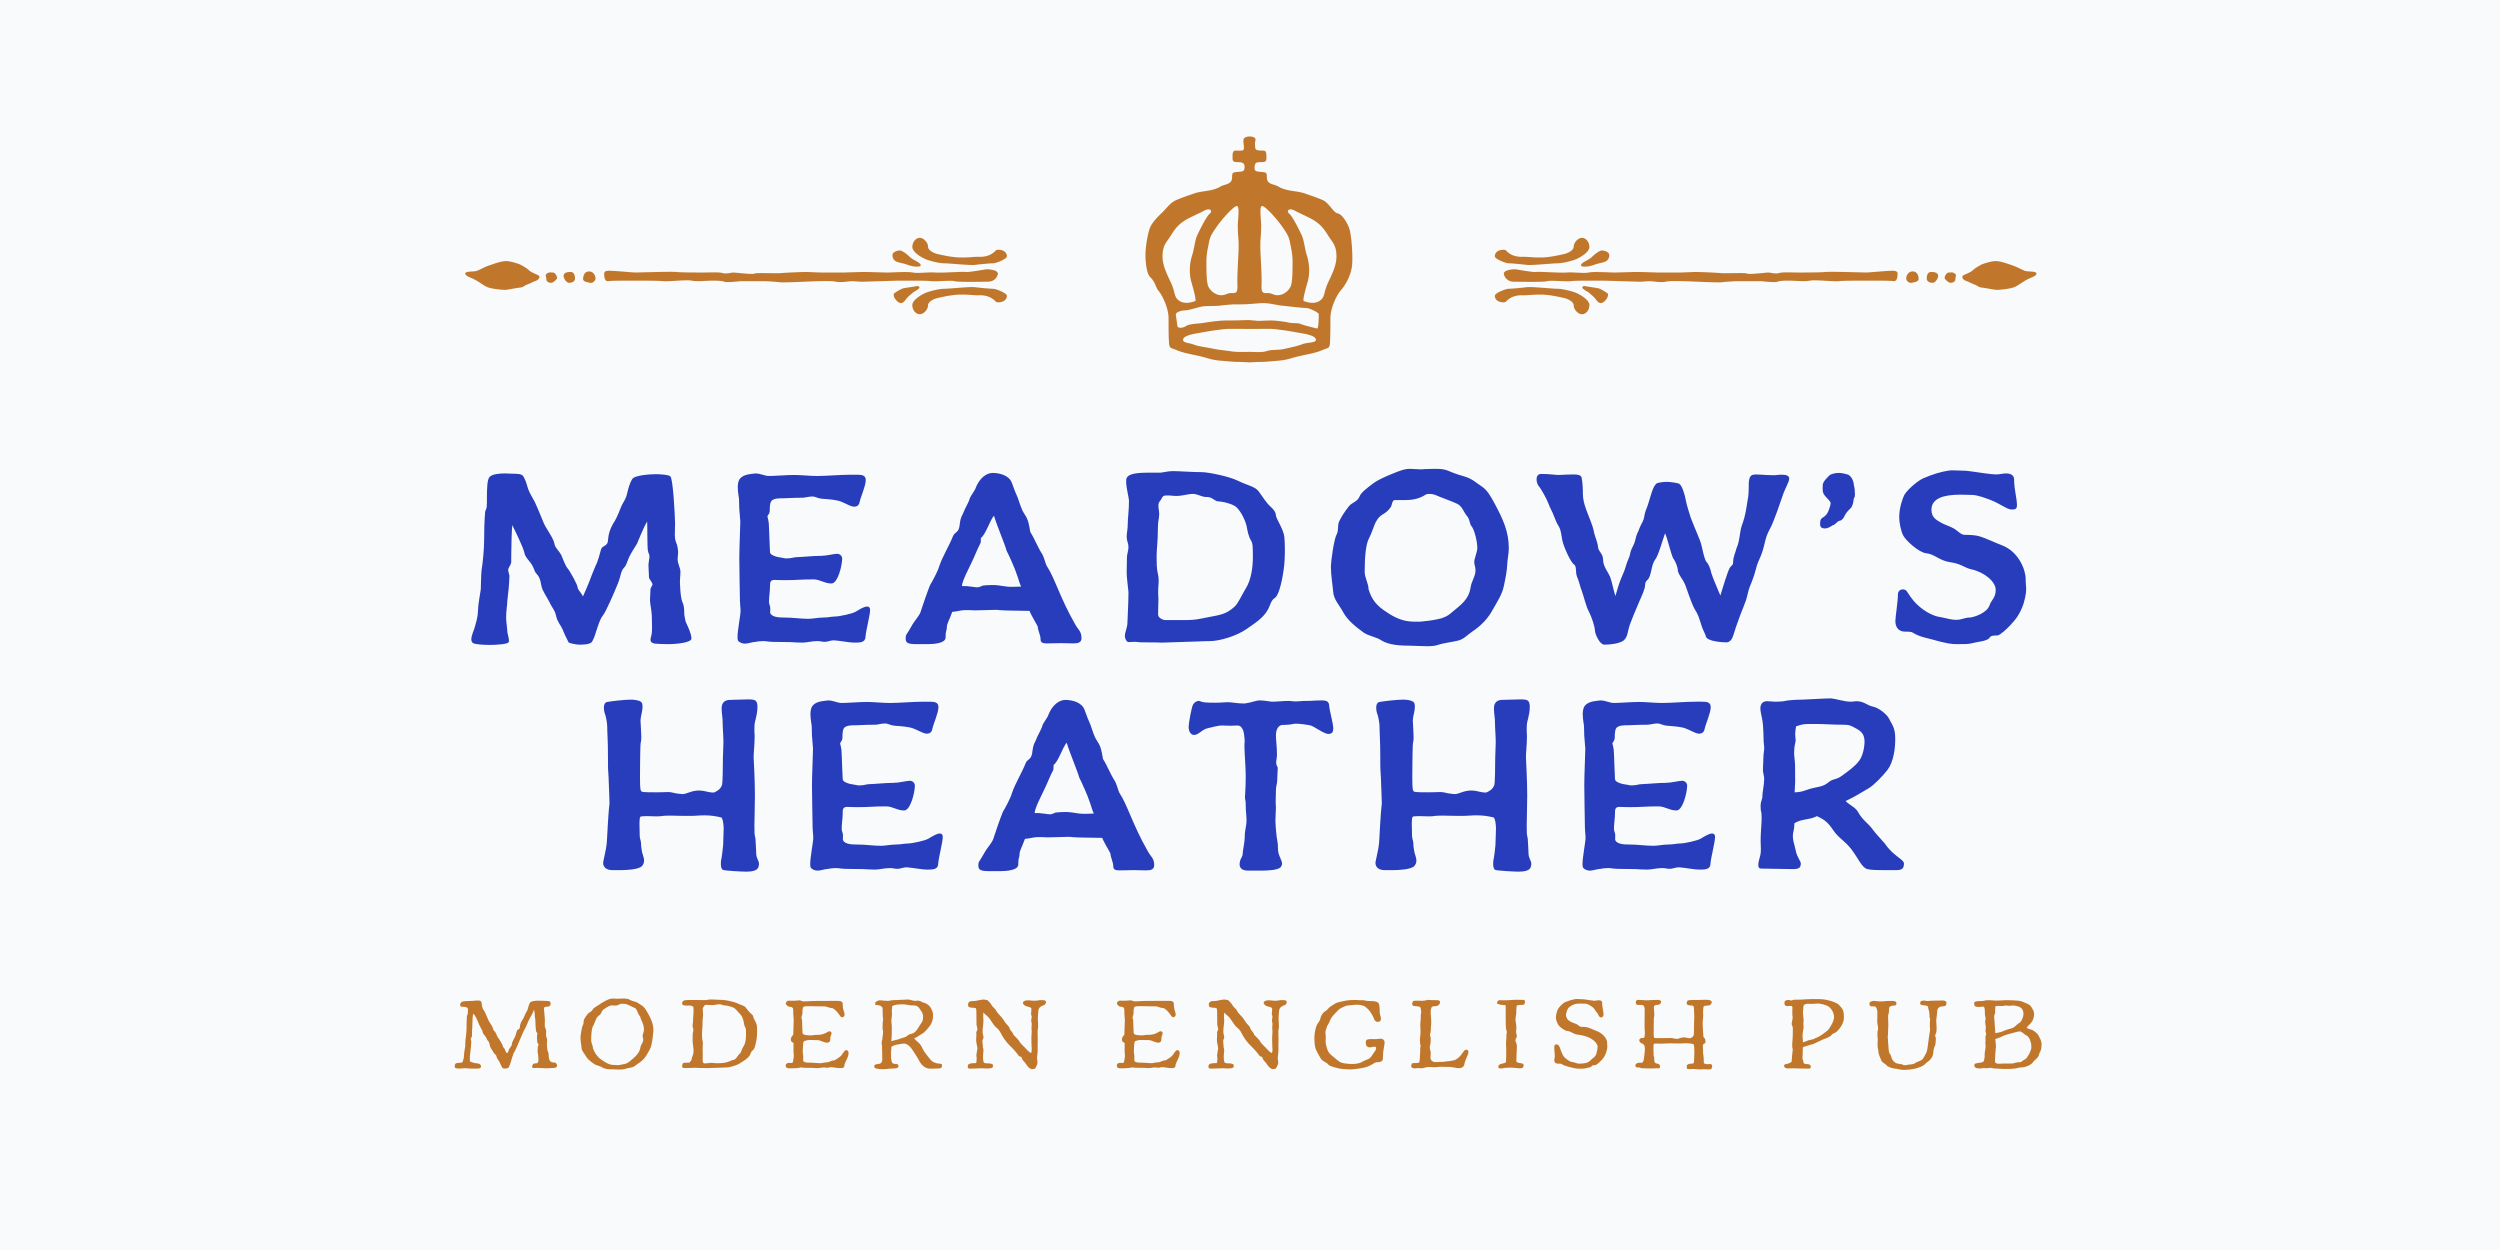 <svg xmlns="http://www.w3.org/2000/svg" width="2400" height="1200" fill="none" viewBox="0 0 2400 1200"><path fill="#f8fafb" d="M0 0h2400v1200H0z"/><path fill="#283dbc" d="M491.77 504.119c-.492 3.44-.983 21.87-.983 29.733v5.898c-.492 3.194-2.949 4.914-2.949 7.863l1.229 5.16c-.246 7.618-.983 15.973-1.966 23.345-.246 5.897-1.229 10.32-1.229 16.709 0 3.932.983 9.338.983 11.058 0 4.669 1.72 7.863 1.72 10.812 0 .491 0 1.229-.245 1.72-.492 1.966-11.55 2.703-18.184 2.703-5.652 0-13.761-.491-15.973-1.72-1.228-.737-1.72-2.212-1.72-3.686 0-3.932 2.949-9.583 3.44-12.041.738-3.44 2.703-7.617 2.949-15.235.246-7.372 1.966-14.989 2.703-20.641.246-5.652.246-13.761.737-18.184 1.229-7.126 2.458-21.378 2.458-27.767 0-9.829.245-19.413.983-28.505 0-.491 1.474-3.686 1.474-4.177.246-1.474.246-5.652.246-10.075 0-7.618.245-16.71 2.457-19.167 2.703-2.949 10.075-3.44 14.744-3.44 2.457 0 4.914.246 6.88.246.983 0 7.618 0 8.846.983 1.966 0 4.178 5.651 5.161 8.846 1.72 6.88 3.685 9.583 5.897 13.761 3.44 5.651 7.372 16.463 10.566 23.835 2.458 5.652 9.584 14.744 10.321 20.15.491 3.44 4.423 6.635 6.389 10.321 1.228 2.703 4.177 11.057 6.389 13.269 1.966 2.212 9.092 14.989 9.337 17.692 0 2.458 4.178 6.144 5.161 9.092 2.211-5.16 4.177-9.092 5.897-13.76.983-2.949 4.669-12.041 6.143-15.481 2.949-5.652 4.178-12.532 5.406-16.218 1.229-3.686 6.635-2.703 6.635-8.847.492-6.143 1.966-10.32 4.669-15.235 2.949-4.423 4.915-8.846 7.372-15.235s4.669-7.372 6.143-13.515 2.703-10.566 4.915-14.252c1.965-4.178 18.921-4.915 22.607-4.915 4.177 0 12.777.492 14.252 2.212 2.457 3.194 4.177 34.647 4.423 44.722 0 3.932-.246 7.618-.246 11.55 0 4.668 1.229 6.88 2.212 9.583.491 2.457.983 4.915.983 6.635 0 2.457-.492 4.423-.492 6.88 0 4.669 2.703 8.109 2.703 12.286 0 3.195-.491 6.635-.491 8.355 0 2.703.246 15.481 2.457 20.887 1.72 2.949 1.72 8.601 1.72 11.795.246.983.983 5.898 1.475 7.126 2.457 5.16 5.406 11.549 5.406 15.727 0 3.931-14.007 5.406-22.607 5.406-2.949 0-10.567-.246-12.287-.492-3.686-.491-4.423-2.211-4.423-3.931 0-1.229.492-2.458.737-3.44.737-2.949.737-5.652.737-8.11 0-6.634-.245-9.091-.245-11.794-.246-5.161-1.475-9.584-1.72-14.253 0-2.211.245-3.931.491-11.057 0-.492 1.966-3.686 1.966-4.178-.737-3.194-3.44-5.16-3.44-7.126 0-4.177-.492-7.863-.492-11.304 0-2.948.983-5.897.983-8.846 0-1.474-.983-2.457-1.474-5.16-.737-2.703-.492-24.819-.737-28.013-3.195 4.915-8.109 17.447-9.83 21.378-2.211 3.686-5.651 8.847-7.371 12.532-1.721 3.195-2.212 7.618-5.161 10.567s-2.948 8.109-5.651 14.743c-3.686 9.338-11.795 27.522-14.007 30.225s-3.686 6.143-5.652 12.041c-2.211 6.143-2.211 8.355-5.16 13.761-1.72 2.948-9.338 2.948-12.532 2.948-2.703 0-9.584-1.474-10.075-2.211-.983-1.72-4.423-8.846-5.898-12.778-1.474-3.44-4.914-6.881-6.143-12.778-1.228-5.898-3.931-7.618-6.143-12.778-2.457-4.914-7.126-11.303-7.863-15.727-.983-4.423-.983-6.88-3.686-10.566-3.44-3.44-2.457-4.177-4.669-8.355-1.966-4.423-7.372-8.354-8.109-13.269-.983-4.914-9.338-21.87-11.549-26.293m328.028-17.692c-3.686-.246-7.863-3.195-12.532-4.915-4.178-1.72-11.304-2.211-17.938-2.703-4.178-.246-5.898-1.966-9.092-2.211-3.932 0-7.618 1.228-9.584 1.228-11.795 0-13.269.492-17.938.492-5.897 0-8.6.245-10.812 1.474-2.703 1.229-2.949 5.652-2.949 10.075 0 3.932-2.211 4.423-2.211 6.143 0 .246 1.474 4.177 1.474 10.321 0 3.686.983 21.624.983 23.835 0 2.703 6.389 4.669 10.812 5.161 3.686.491 2.212.737 5.406.737 4.669 0 6.389-1.229 10.075-1.229 3.44 0 14.989-1.228 22.853-1.228 4.668 0 12.286-1.966 15.235-1.966 3.44 0 4.914 2.948 4.914 4.423 0 6.634-4.177 24.081-10.32 24.081-6.635 0-11.058-3.931-17.201-3.931-14.007 0-15.235.737-27.522.737-6.634 0-7.126-.246-10.075-.246-4.177 0-4.177 2.949-4.177 5.652 0 6.389-.983 9.583-.983 15.481 0 2.211 1.229 3.931 1.229 5.897 0 7.372-.246 2.212-.246 3.195 0 5.651 8.6 5.897 13.515 5.897 9.092 0 15.481 1.229 23.344 1.229 3.686 0 9.829-1.229 14.252-1.229 4.669 0 8.109-.983 11.304-.983 4.177 0 16.709-2.703 19.904-4.669 4.915-2.948 8.109-4.914 11.058-4.914 1.72 0 2.703 1.228 2.703 3.194 0 5.161-4.178 20.396-4.423 26.047-.246 5.406-5.406 5.406-10.812 5.406-4.669 0-12.778-1.72-19.413-2.211-3.44 0-6.143 1.474-8.846 1.474-2.949 0-3.686-.737-7.126-.737-5.652 0-10.075 1.474-14.498 1.474-3.686 0-7.126-.245-11.058-.491-7.372-.246-18.43 0-21.378-.491-1.475-.246-3.195-.492-4.915-.492s-5.406.246-7.372.737c-2.703 0-7.617 1.72-10.075 1.72s-5.16-.737-6.88-2.948c-.246-.492-.492-1.72-.492-3.195 0-6.635 2.949-21.378 2.949-25.31 0-3.44-.737-5.652-.737-16.709 0-3.195-.491-23.836-.491-33.911 0-10.32.982-29.487.982-35.139 0-.983-.245-1.966-.245-2.949-.737-7.126-.983-12.532-.983-18.184 0-1.72-1.229-6.88-1.229-11.795 0-3.194.492-6.389 2.212-8.354 3.686-4.424 11.549-4.424 14.743-4.915 4.915 0 8.847 2.457 13.024 2.457 4.669 0 17.938-.983 23.836-.983 7.617 0 14.743.983 22.607.983 8.6 0 22.115-1.228 32.436-1.228h5.652c4.668 0 8.354.491 8.354 5.16 0 5.652-4.668 15.481-5.897 21.133-.492 2.948-2.457 4.423-5.406 4.423m73.206 74.947c1.72-2.703 7.372-13.024 8.6-17.693 3.44-10.074 9.092-18.675 13.27-28.996 1.72-4.177 4.914-2.948 6.143-9.091.737-5.161.737-7.864 3.44-12.533 2.212-6.143 5.16-9.583 6.635-14.989.491-1.474 4.669-7.372 4.914-8.109 4.178-11.795 11.549-15.972 16.955-15.972 5.898 0 15.727 1.965 18.43 9.583 2.949 8.355 3.195 8.355 5.652 14.252 2.211 5.898 2.949 10.321 6.635 15.973 3.685 5.16 4.177 10.32 5.406 16.955 3.931 5.897 6.88 14.252 11.546 21.378 1.72 2.949 2.95 8.846 4.18 11.058 7.86 11.795 12.53 30.225 27.28 56.026 2.7 5.16 6.14 6.635 6.14 13.269 0 4.423-3.2 5.161-8.11 5.161-2.46 0-7.86-.246-11.06-.246-3.19 0-12.04.246-14.25.246-3.93 0-5.897-.738-5.897-4.178 0-3.686-2.703-8.846-2.703-12.04 0-.492-6.881-11.795-7.864-14.99-3.44 0-12.777-.246-15.235-.246-5.652 0-10.812-.245-13.515-.491-1.474-.246-2.211-.246-4.423-.246-5.16 0-12.041.492-19.412.492-3.932-.246-5.898-.246-8.847-.246-4.669 0-7.372 1.229-12.778 1.72-2.703 7.618-5.16 11.304-5.16 14.498 0 4.177-1.229 2.212-1.229 10.075 0 5.652-11.549 6.389-17.692 6.389h-9.583c-8.601 0-11.058-.983-11.058-5.406s1.229-3.686 5.16-11.058 8.601-10.812 9.829-16.464c.492-1.966 7.126-20.887 8.601-24.081m61.186-66.347c-3.932 4.669-8.109 18.43-12.532 21.379 0 3.685-.246 4.177-.246 4.668-3.686 7.127-5.16 11.55-8.109 17.693-2.703 5.897-9.829 19.167-9.829 23.835 9.338 0 4.915.492 8.109.492 1.72 0 3.932.737 6.881.737 1.72 0 4.914-1.72 5.16-1.72 2.457-.246 4.914-.491 9.337-.491 7.127 0 11.304 1.72 17.693 1.72.983 0 4.669 0 9.583-.246-1.474-2.949-2.703-8.109-4.177-11.795-.983-3.686-7.372-18.184-9.829-22.853-1.229-5.16-8.846-22.852-12.041-33.419m127.43-36.122c1.96-4.669 12.28-5.16 21.13-5.16h10.07c1.48 0 2.71 0 3.2-.246 2.45-.491 6.88-1.229 9.83-1.229 7.61 0 17.44.983 27.76.983 6.39 0 26.54 4.178 34.41 8.109 10.07 4.915 17.2 5.652 20.64 10.812 3.44 4.915 7.37 10.813 10.56 13.761 3.2 2.703 5.41 5.406 5.66 8.846.24 3.441 7.12 12.778 8.1 20.642.25 3.194.5 7.372.5 12.04 0 6.389-.25 13.761-1.23 19.904-.74 5.161-3.69 23.836-8.6 26.785-3.69 2.211-4.43 7.863-6.64 11.303-4.18 7.864-13.02 13.27-20.39 18.43-9.34 6.635-25.8 11.549-34.9 11.549-6.63 0-17.69.737-23.59.737-5.4 0-17.69.737-22.6.737-3.69-.245-9.1-.245-13.52-.245-2.7 0-8.11 0-9.09-.246-1.23-.246-2.95-.246-4.42-.246-2.22 0-3.69.246-4.67.246-.99 0-1.48-.246-2.21-.983-1.23-1.72-1.72-3.194-1.72-4.914 0-3.932 2.45-7.864 2.45-13.27 0-1.966.99-18.921.99-28.75-.5-5.406-1.72-14.252-1.72-18.921s.24-9.338.24-14.498c0-3.195 1.48-6.143 1.48-10.075 0-3.194-1.72-5.897-1.72-9.583s.98-7.372.98-11.058c0-7.126 1.23-14.007 1.23-23.59 0-2.703-2.71-12.532-2.71-18.43 0-1.474 0-2.703.5-3.44m31.94 22.116q-1.47 1.474-1.47 4.423c0 2.457.73 5.406.73 8.109 0 4.423-1.23 6.389-1.23 13.023 0 12.778-1.22 20.887-1.22 26.293 0 7.372 0 13.515 1.22 17.939.5 1.965.74 4.423.74 6.88 0 3.932-.49 3.686-.49 12.286.25 2.949.25 5.161.25 6.635 0 2.949-.25 3.194-.25 9.338 0 3.931-.49 5.16 1.23 6.88.74.737 3.44 2.457 5.4 2.457h19.91c9.09 0 12.29-.983 22.36-2.948 10.08-1.966 16.22-2.458 24.33-9.83 3.68-3.44 5.65-8.846 10.81-17.446 5.41-8.601 6.88-20.887 6.88-30.225 0-11.303-.25-13.023-1.47-15.481-2.71-3.931-3.69-9.829-4.67-14.989-1.48-5.16-4.43-12.041-9.34-17.201-3.44-3.44-13.76-5.898-18.68-5.898-4.42-1.72-4.91-4.177-10.81-4.177-4.18 0-8.11-2.949-12.53-2.949-4.92 0-9.83 1.966-15.97 1.966-4.18 0-3.2-.491-9.59-.491-4.67 0-3.93 3.194-6.14 5.406m275.67-29.488c2.21.737 6.88 3.195 16.71 5.898 7.12 1.966 11.3 6.143 16.95 9.829 4.92 3.44 7.87 8.6 12.29 16.709 7.62 14.498 13.27 26.048 13.27 42.511 0 4.915-1.23 9.83-1.47 14.744-.25 6.881-1.72 14.007-3.2 20.887-1.47 8.109-6.39 15.481-10.57 22.853-4.17 7.863-10.56 15.235-19.9 21.378-4.42 2.949-8.11 7.372-13.51 8.601-5.66 1.474-13.77 2.211-19.42 4.177-2.95.983-6.63 1.229-10.56 1.229-5.66 0-11.55-.492-15.98-.492-8.6 0-20.64-.491-27.76-5.16-5.16-3.44-12.04-3.932-17.2-7.618-7.38-5.406-15.24-11.549-19.42-19.412-3.19-6.143-9.09-12.041-9.58-19.413-.74-8.846-2.21-15.726-2.21-24.573 0-4.423 2.95-26.538 5.65-30.961 1.97-3.686.49-8.109 2.21-12.041 2.46-5.16 5.65-9.829 9.09-14.252 2.71-3.932 8.6-4.669 10.57-9.829 1.23-3.441 6.39-7.618 13.76-13.024 5.16-3.932 22.36-11.058 28.75-12.778 1.97-.491 3.93-.737 5.9-.737 2.95 0 6.63.491 9.58.491 1.23 0 2.46 0 5.16-.245 2.46 0 5.9-.246 9.09-.246 4.43 0 8.85.246 11.8 1.474m-20.64 23.344c-5.65 3.686-11.8 5.161-19.41 5.161h-10.08c-2.7 0-2.7 4.423-3.69 6.389-2.45 3.44-4.17 5.16-8.35 7.617-7.62 4.669-8.35 14.253-12.53 22.116-2.21 4.177-2.71 8.109-3.44 12.778-.74 6.389-.99 13.269-.99 19.904 0 5.897 3.69 11.303 3.69 16.709 2.95 10.075 7.86 15.973 17.45 22.116 7.61 5.16 15.72 9.092 26.04 9.092h6.15c5.4-.492 10.32-.983 15.97-2.212 5.16-.737 10.32-2.949 14.01-6.389 9.09-7.617 16.71-12.532 18.43-24.573.73-5.406 4.66-10.32 4.66-16.218 0-2.703-1.22-5.406-1.22-7.863 0-3.44 2.95-9.338 2.95-13.761 0-5.406-2.71-17.938-6.15-21.378 0-.246-.24-.492-.24-.492-1.23-2.948-1.23-5.897-3.44-8.354-3.44-3.932-4.43-9.584-9.83-12.041-5.9-2.703-11.31-4.423-17.2-6.88-3.44-1.475-5.16-2.458-9.34-2.458-.74 0-3.2.246-3.44.737m282.93 96.817c1.96-6.143 7.37-24.572 9.34-27.03 1.96-2.457 2.95-2.211 2.95-4.914 0-5.406 2.21-9.092 3.19-13.27 1.97-4.668 2.46-7.617 3.44-14.252.98-7.617 2.21-7.863 4.18-15.481 1.96-7.617 1.96-10.32 2.95-15.726 1.22-4.915 1.22-11.058 1.22-15.973 0-3.44.5-8.109 3.45-9.092.98-.245 1.96-.491 3.19-.491 4.91 0 16.46 1.229 20.64.491 1.72-.245 3.2-.245 4.67-.245 4.18 0 6.88.983 6.88 3.686 0 3.44-3.69 8.6-6.39 16.709-2.21 6.143-7.86 23.836-12.29 31.945-4.42 8.109-4.42 13.023-6.63 20.15s-4.18 9.829-5.65 14.497c-1.48 4.669-1.72 7.127-3.93 13.024-1.97 5.898-3.44 7.126-5.16 15.235-1.97 8.846-4.43 11.549-11.31 31.699-2.45 7.126-2.95 13.024-8.35 14.007-3.93 0-19.17-.737-20.4-5.898-.24-2.457-2.45-4.177-5.16-13.761-2.95-9.583-4.42-9.829-6.63-14.498s-6.15-16.218-8.11-21.624c-2.46-5.406-5.41-7.863-6.88-12.777 0-4.178-2.46-9.338-4.67-12.533-1.97-3.931-5.65-20.149-7.62-23.59-2.46 6.635-6.39 21.625-9.58 25.31-3.69 4.915-3.44 15.236-6.88 18.922-3.69 3.685-1.97 3.931-3.2 8.6s-4.67 11.304-6.88 16.955c-2.45 5.652-4.91 11.55-7.37 18.184-2.21 6.635-1.72 11.058-5.65 14.744-3.93 3.194-13.27 4.177-18.68 4.177-4.42 0-8.84-9.829-9.09-13.515 0-3.686-3.19-13.269-5.65-17.938-2.7-4.669-5.41-16.218-6.88-19.904s-2.7-9.583-4.67-14.006c-1.72-4.424 0-9.83-2.95-11.795-3.19-1.966-9.83-16.956-11.06-22.607-.98-5.652-1.47-10.321-3.19-13.27-1.97-2.948-3.69-7.126-5.16-11.058s-3.19-6.388-4.91-11.057-7.13-14.498-9.59-17.201c-.98-1.229-1.96-3.932-1.96-6.389 0-2.703 1.22-5.161 4.42-5.161 8.11 0 13.76.983 16.95.983 3.94-.245 11.55-.491 14.26-.491 3.68 0 7.12.491 7.61 2.949.99 4.423 1.23 11.057 1.23 15.481 0 5.651 1.48 10.812 3.69 16.709s5.65 13.515 6.88 19.658c.49 3.686 3.44 9.584 3.93 14.498.25 4.915 4.92 6.389 4.92 12.778s5.16 12.041 6.88 16.71 3.19 12.778 4.91 17.938c1.47-5.406 3.93-13.515 6.64-19.658 2.94-6.144 3.44-9.83 4.91-13.515s2.21-4.669 2.95-9.092c1.23-4.423 3.44-6.389 4.67-11.795.98-5.406 2.7-7.126 4.17-11.55 1.72-4.423 3.69-5.897 4.43-11.057.73-5.161 2.46-7.126 4.18-13.27 1.96-6.143 3.93-14.989 7.37-17.938 1.47-1.228 7.61-1.72 9.83-1.72 3.44 0 11.05.983 12.28 1.966 2.71 1.72 5.41 10.812 6.39 16.709 1.23 5.898 2.7 9.338 4.42 15.481 5.9 15.481 9.1 20.641 10.82 28.505 1.47 6.634 2.7 12.04 4.42 14.252 1.97 1.72 3.93 6.88 4.67 10.812 1.23 4.423 7.12 17.447 8.6 21.378m99.97-64.38c-3.69-.246-4.18-2.212-4.18-4.178 0-2.703 0-5.16 3.2-6.634 2.45-1.721 4.17-3.441 5.65-8.355.74-1.966 1.23-3.686 1.23-4.915 0-2.457-3.44-4.423-5.9-7.863-1.47-1.72-1.72-3.932-1.72-6.143v-3.195c.25-3.931 3.93-6.88 6.14-9.337.99-1.475 5.66-2.703 9.34-2.703 3.2 0 7.37 1.228 8.36 1.474 3.93 1.229 6.14 7.126 6.14 10.566.74 2.212.98 5.406.98 8.355 0 1.966 0 2.703-.98 3.932-.74 3.194-.25 4.914-2.46 8.846-1.47 1.72-4.42 3.932-6.14 7.372-.74 1.966-2.7 5.16-5.16 5.406-2.46.491-4.42 4.177-6.39 4.177-1.97 1.229-4.42 3.195-8.11 3.195m139.34 85.513c3.44 0 16.71-4.177 19.16-11.795 1.72-5.16 5.9-7.126 5.9-14.744 0-7.863-10.81-16.955-23.1-19.658-6.88-1.474-9.83-5.406-20.39-6.88-10.57-1.475-15.24-7.864-23.1-8.601-7.37-.737-19.66-12.286-22.12-16.955-2.45-4.423-3.93-13.024-3.93-17.692 0-9.092 3.2-17.939 4.92-21.379 3.93-6.634 14.74-14.498 17.69-15.726 10.57-4.669 18.43-6.635 24.82-7.618 1.23-.246 2.46-.246 3.68-.246 2.71 0 5.41.246 8.36.246 3.19 0 6.63.246 9.58.737 7.13.983 19.41 2.949 24.08 2.949 3.2 0 5.9-.983 9.59-.983 4.91 0 7.61 2.212 7.61 5.897 0 9.83 2.71 17.939 2.71 24.573 0 3.932-1.97 4.178-5.16 4.178-4.18 0-10.32-5.161-19.42-8.847-5.65-2.211-13.51-5.16-18.67-5.16-2.21 0-8.6-.246-11.06-.246-15.97 0-27.77 3.441-27.77 14.498 0 6.635 3.69 9.338 8.6 12.041 3.94 2.457 8.61 3.44 13.27 6.143 4.43 2.949 6.64 5.898 10.08 5.898 5.9 0 10.07.246 14.5 1.474 5.65 1.72 15.48 6.389 21.38 8.601 15.97 6.143 22.6 23.59 22.6 32.19 0 4.915.49 7.126.49 9.092 0 6.88-1.72 11.304-2.45 14.498-3.44 10.075-7.38 15.235-13.03 21.133-3.19 3.44-9.58 9.337-12.04 9.583-5.16 0-6.63.492-7.86 2.457-2.46 3.195-12.04 3.686-16.22 4.915-3.44.983-6.14.983-15.73.983-3.68 0-10.07-.737-22.6-4.423-3.93-1.229-12.04-2.212-19.42-6.881-.98-.737-5.89-.737-7.37-.737-4.91 0-8.84-3.44-8.84-10.075 0-3.931 2.45-18.921 2.45-25.555 0-3.195 2.22-4.915 4.67-4.915 1.48 0 2.95.491 3.93 1.966 5.41 8.355 8.36 11.303 10.08 12.778 6.88 6.634 15.73 11.057 21.62 11.795 6.15.983 10.08 2.703 15.73 2.703 5.41 0 8.11-2.212 12.78-2.212M725.933 818.852c0 5.406 2.703 7.126 2.703 10.566 0 .983-.246 2.212-.738 3.441-1.228 2.948-6.143 3.931-11.303 3.931-5.406 0-19.658-.983-21.87-1.474-2.211-.492-2.703-3.195-2.703-5.898 0-2.948.492-5.651.737-6.143.246-.983 1.475-11.303 1.475-12.286 0-4.178.491-12.287.491-15.481 0-3.44-.737-10.321-2.457-10.812-5.16-1.229-10.321-1.966-15.481-1.966-1.474 0-5.652 0-7.372.246s-6.143.246-7.618.246c-6.143 0-10.074 0-18.429-.246-8.355 0-7.863.737-12.778.737-2.949 0-6.143-.246-9.829-.246-3.195 0-5.406.246-5.898.492-.737.737-.983 3.194-.983 6.143 0 6.143.246 7.617.246 12.532 0 2.457 1.229 4.669 1.229 6.635 0 2.211.246 4.423.737 7.126.246 2.949 2.212 6.389 2.212 9.829 0 1.72-.492 3.44-1.966 5.16-3.195 3.44-15.235 3.932-20.396 3.932h-8.109c-4.914 0-8.846-2.212-8.846-7.126.246-2.212 3.195-14.007 3.44-18.43.492-4.423 1.229-27.03 2.703-38.333 0-4.424-.737-17.939-.737-20.396 0-5.16-.737-11.058-.737-16.464v-6.88c0-17.201-.737-24.081-.737-30.225 0-3.44-1.229-9.583-1.966-11.549-.492-.983-1.229-3.932-1.229-6.635 0-2.457.737-4.914 3.195-5.406 3.931-.737 16.709-2.211 22.361-2.211 1.229 0 2.703 0 4.177.246 7.126.983 7.372 2.948 7.372 6.88 0 3.686-1.474 7.372-1.966 12.532.246 6.881.738 11.795.738 15.727 0 1.72 0 3.44-.246 4.669-.492 1.228-.737 6.143-.737 11.549s-.246 8.6-.246 23.344c0 4.177 0 11.303.983 12.532.737 1.229.983 1.475 15.235 1.475 8.355 0 4.669-.246 10.812-.246 3.194 0 5.652.983 7.372 1.228 2.457.246 4.669.738 6.389.738 3.931 0 8.6-3.441 15.726-3.441 2.212 0 3.686.246 4.915.492 1.966.491 6.635 1.474 8.6 1.474 1.229 0 1.721-.245 2.949-.983 4.178-2.211 5.406-4.914 5.898-6.88.491-1.474.737-17.938.737-26.047 0-1.966.491-10.567.491-14.498 0-5.898-.737-13.515-.737-18.921s-.983-7.864-.983-13.761c0-5.898 3.932-7.863 7.864-7.863 1.965 0 14.498-.492 18.183-.492 3.195 0 6.144.246 7.127 1.966.982 1.229 1.228 3.194 1.228 5.406 0 3.932-.983 8.6-1.72 11.549-.737 2.703-1.229 4.423-1.229 9.092 0 2.457 0 4.915.246 6.881 0 8.354-.983 15.726-.983 20.641 0 2.211 1.229 20.887 1.229 36.368 0 9.091-.492 26.538-.492 28.75 0 8.109 0 8.846.983 12.778.246 5.16.738 10.812.738 14.006m163.651-114.509c-3.686-.246-7.864-3.195-12.532-4.915-4.178-1.72-11.304-2.211-17.939-2.703-4.177-.246-5.897-1.966-9.091-2.211-3.932 0-7.618 1.228-9.584 1.228-11.795 0-13.269.492-17.938.492-5.898 0-8.601.245-10.812 1.474-2.703 1.229-2.949 5.652-2.949 10.075 0 3.932-2.211 4.423-2.211 6.143 0 .246 1.474 4.178 1.474 10.321 0 3.686.983 21.624.983 23.835 0 2.703 6.389 4.669 10.812 5.161 3.686.491 2.212.737 5.406.737 4.669 0 6.389-1.229 10.075-1.229 3.44 0 14.989-1.228 22.853-1.228 4.668 0 12.286-1.966 15.235-1.966 3.44 0 4.914 2.948 4.914 4.423 0 6.635-4.177 24.081-10.32 24.081-6.635 0-11.058-3.931-17.201-3.931-14.007 0-15.235.737-27.522.737-6.635 0-7.126-.246-10.075-.246-4.177 0-4.177 2.949-4.177 5.652 0 6.389-.983 9.583-.983 15.481 0 2.211 1.229 3.931 1.229 5.897 0 7.372-.246 2.212-.246 3.195 0 5.651 8.6 5.897 13.515 5.897 9.092 0 15.481 1.229 23.344 1.229 3.686 0 9.829-1.229 14.252-1.229 4.669 0 8.109-.983 11.304-.983 4.177 0 16.709-2.703 19.904-4.669 4.914-2.948 8.109-4.914 11.058-4.914 1.72 0 2.703 1.228 2.703 3.194 0 5.161-4.178 20.396-4.423 26.047-.246 5.406-5.406 5.406-10.812 5.406-4.669 0-12.778-1.72-19.413-2.211-3.44 0-6.143 1.474-8.846 1.474-2.949 0-3.686-.737-7.126-.737-5.652 0-10.075 1.474-14.498 1.474-3.686 0-7.126-.245-11.058-.491-7.372-.246-18.43 0-21.378-.491-1.475-.246-3.195-.492-4.915-.492s-5.406.246-7.372.737c-2.703 0-7.617 1.72-10.075 1.72s-5.16-.737-6.88-2.948c-.246-.492-.492-1.72-.492-3.195 0-6.634 2.949-21.378 2.949-25.31 0-3.44-.737-5.652-.737-16.709 0-3.195-.491-23.836-.491-33.911 0-10.32.982-29.487.982-35.139 0-.983-.245-1.966-.245-2.949-.737-7.126-.983-12.532-.983-18.184 0-1.72-1.229-6.88-1.229-11.795 0-3.194.492-6.389 2.212-8.354 3.686-4.423 11.549-4.423 14.743-4.915 4.915 0 8.847 2.457 13.024 2.457 4.669 0 17.938-.983 23.836-.983 7.617 0 14.743.983 22.607.983 8.6 0 22.115-1.228 32.436-1.228h5.652c4.668 0 8.354.491 8.354 5.16 0 5.652-4.669 15.481-5.897 21.133-.492 2.948-2.457 4.423-5.406 4.423m73.206 74.947c1.72-2.703 7.372-13.024 8.6-17.693 3.44-10.074 9.092-18.675 13.27-28.996 1.72-4.177 4.914-2.948 6.143-9.091.737-5.161.737-7.864 3.44-12.533 2.212-6.143 5.16-9.583 6.637-14.989.49-1.474 4.67-7.372 4.91-8.109 4.18-11.795 11.55-15.972 16.96-15.972 5.89 0 15.72 1.965 18.43 9.583 2.95 8.355 3.19 8.355 5.65 14.252 2.21 5.898 2.95 10.321 6.63 15.973 3.69 5.16 4.18 10.32 5.41 16.955 3.93 5.897 6.88 14.252 11.55 21.378 1.72 2.949 2.95 8.846 4.18 11.058 7.86 11.795 12.53 30.225 27.27 56.026 2.7 5.16 6.15 6.635 6.15 13.269 0 4.423-3.2 5.161-8.11 5.161-2.46 0-7.87-.246-11.06-.246-3.2 0-12.04.246-14.25.246-3.94 0-5.9-.738-5.9-4.178 0-3.686-2.7-8.846-2.7-12.04 0-.492-6.88-11.795-7.87-14.99-3.44 0-12.78-.246-15.23-.246-5.65 0-10.81-.245-13.52-.491-1.47-.246-2.21-.246-4.42-.246-5.16 0-12.04.492-19.41.492-3.94-.246-5.901-.246-8.85-.246-4.669 0-7.372 1.229-12.778 1.72-2.703 7.618-5.16 11.304-5.16 14.498 0 4.177-1.229 2.212-1.229 10.075 0 5.652-11.549 6.389-17.692 6.389h-9.583c-8.601 0-11.058-.983-11.058-5.406s1.228-3.686 5.16-11.058 8.601-10.812 9.829-16.464c.492-1.966 7.126-20.887 8.601-24.081m61.19-66.347c-3.94 4.669-8.11 18.43-12.54 21.379 0 3.686-.24 4.177-.24 4.668-3.69 7.127-5.16 11.55-8.11 17.693-2.7 5.897-9.83 19.167-9.83 23.836 9.34 0 4.915.491 8.11.491 1.72 0 3.93.737 6.88.737 1.72 0 4.91-1.72 5.16-1.72 2.46-.246 4.91-.491 9.34-.491 7.12 0 11.3 1.72 17.69 1.72.98 0 4.67 0 9.58-.246-1.47-2.949-2.7-8.109-4.17-11.795-.99-3.686-7.38-18.184-9.83-22.853-1.23-5.16-8.85-22.852-12.04-33.419m202.86 101.977c0 6.389 3.93 10.567 3.93 14.253 0 .983-.49 2.211-1.23 3.194-2.45 2.949-12.28 3.44-18.67 3.44h-12.53c-6.88 0-8.36-3.194-8.36-6.389 0-.491.25-1.228.25-1.72.49-3.686 2.7-5.16 2.7-7.863s1.97-11.549 1.97-15.481c0-8.6 1.72-10.32 1.72-16.955 0-5.406-.74-7.863-.74-14.252 0-1.966 0-3.686-.49-5.406 0-.738-.25-1.475-.25-2.212 0-3.194.74-7.863.74-20.887 0-7.863-1.23-21.87-1.23-28.013 0-6.635.25-2.457.25-4.669 0-1.72-.25-3.686-.5-5.897-.49-5.898-2.7-8.109-4.17-9.092-.49-.246-1.48-.492-2.71-.492-1.96 0-4.42.246-6.14.246-3.44 0-6.39-.246-8.85-.246-2.94 0-9.09 1.721-12.53 2.458-6.39 1.228-9.09 6.634-13.76 6.634-2.46 0-5.16-2.457-5.16-7.863 0-3.44 2.95-19.904 4.42-21.624 1.23-1.966 3.44-3.194 5.16-3.194.74 0 1.48.245 1.97.491 2.46.983 5.16 1.229 14.25 1.229 5.65 0 8.85-.492 11.55-.492 4.18 0 9.83 1.229 14.99 1.229 1.23 0 1.97 0 2.95-.246 4.18-.491 9.58-2.703 12.78-2.703 5.9 0 9.58 1.229 12.04 1.229 4.67 0 10.81-.737 16.22-.737 1.23 0 2.45.245 3.19.245 1.23.246 2.21.246 3.44.246 3.2 0 6.39-.491 7.62-.491h2.7c5.41 0 8.11-.492 14.5-.492 3.69 0 6.88.492 7.13 4.915.24 5.16 3.93 16.709 3.93 22.361 0 2.703-.99 4.914-4.67 4.914-4.67 0-13.76-7.617-17.94-8.354-2.7-.492-8.85-1.475-13.02-1.475-1.23 0-1.97 0-2.71.246-4.17.983-8.11.737-10.81.983-2.95.246-5.9 3.44-5.9 9.829 0 5.16.99 11.058.99 18.675 0 3.195-.74 5.161-.74 7.127 0 4.423 1.47 3.44 1.47 6.143 0 3.194-.49 7.372-.49 11.058 0 3.931-1.23 5.406-1.23 10.074 0 3.195-.24 6.144-.24 10.075 0 1.966 0 3.932.24 6.389 0 3.195-.49 7.864-.49 12.778 0 3.686.49 7.372.74 10.812.74 9.338 1.72 7.863 1.72 15.972m240.5 3.932c0 5.406 2.7 7.126 2.7 10.566 0 .983-.24 2.212-.73 3.441-1.23 2.948-6.15 3.931-11.31 3.931-5.4 0-19.65-.983-21.87-1.474-2.21-.492-2.7-3.195-2.7-5.898 0-2.948.49-5.651.74-6.143.24-.983 1.47-11.303 1.47-12.286 0-4.178.49-12.287.49-15.481 0-3.44-.73-10.321-2.45-10.812-5.16-1.229-10.32-1.966-15.48-1.966-1.48 0-5.66 0-7.38.246s-6.14.246-7.61.246c-6.15 0-10.08 0-18.43-.246-8.36 0-7.87.737-12.78.737-2.95 0-6.14-.246-9.83-.246-3.2 0-5.41.246-5.9.492-.74.737-.98 3.194-.98 6.143 0 6.143.24 7.617.24 12.532 0 2.457 1.23 4.669 1.23 6.635 0 2.211.25 4.423.74 7.126.25 2.949 2.21 6.389 2.21 9.829 0 1.72-.49 3.44-1.96 5.16-3.2 3.44-15.24 3.932-20.4 3.932h-8.11c-4.91 0-8.84-2.212-8.84-7.126.24-2.212 3.19-14.007 3.44-18.43.49-4.423 1.22-27.03 2.7-38.333 0-4.424-.74-17.939-.74-20.396 0-5.16-.74-11.058-.74-16.464v-6.88c0-17.201-.73-24.081-.73-30.225 0-3.44-1.23-9.583-1.97-11.549-.49-.983-1.23-3.932-1.23-6.635 0-2.457.74-4.914 3.2-5.406 3.93-.737 16.71-2.211 22.36-2.211 1.23 0 2.7 0 4.18.246 7.12.983 7.37 2.948 7.37 6.88 0 3.686-1.48 7.372-1.97 12.532.25 6.881.74 11.795.74 15.727 0 1.72 0 3.44-.25 4.669-.49 1.228-.73 6.143-.73 11.549s-.25 8.6-.25 23.344c0 4.177 0 11.303.98 12.532.74 1.229.99 1.475 15.24 1.475 8.35 0 4.67-.246 10.81-.246 3.19 0 5.65.983 7.37 1.228 2.46.246 4.67.738 6.39.738 3.93 0 8.6-3.441 15.73-3.441 2.21 0 3.68.246 4.91.492 1.97.491 6.64 1.474 8.6 1.474 1.23 0 1.72-.245 2.95-.983 4.18-2.211 5.41-4.914 5.9-6.88.49-1.474.74-17.938.74-26.047 0-1.966.49-10.567.49-14.498 0-5.898-.74-13.515-.74-18.921s-.98-7.864-.98-13.761c0-5.898 3.93-7.863 7.86-7.863 1.97 0 14.5-.492 18.18-.492 3.2 0 6.15.246 7.13 1.966.98 1.229 1.23 3.194 1.23 5.406 0 3.932-.98 8.6-1.72 11.549-.74 2.703-1.23 4.423-1.23 9.092 0 2.457 0 4.915.25 6.881 0 8.354-.99 15.726-.99 20.641 0 2.211 1.23 20.887 1.23 36.368 0 9.091-.49 26.538-.49 28.75 0 8.109 0 8.846.98 12.778.25 5.16.74 10.812.74 14.006m163.65-114.509c-3.68-.246-7.86-3.195-12.53-4.915-4.18-1.72-11.3-2.211-17.94-2.703-4.18-.246-5.9-1.966-9.09-2.211-3.93 0-7.62 1.228-9.58 1.228-11.8 0-13.27.492-17.94.492-5.9 0-8.6.245-10.81 1.474-2.71 1.229-2.95 5.652-2.95 10.075 0 3.932-2.21 4.423-2.21 6.143 0 .246 1.47 4.178 1.47 10.321 0 3.686.98 21.624.98 23.835 0 2.703 6.39 4.669 10.82 5.161 3.68.491 2.21.737 5.4.737 4.67 0 6.39-1.229 10.08-1.229 3.44 0 14.99-1.228 22.85-1.228 4.67 0 12.29-1.966 15.23-1.966 3.44 0 4.92 2.948 4.92 4.423 0 6.635-4.18 24.081-10.32 24.081-6.64 0-11.06-3.931-17.2-3.931-14.01 0-15.24.737-27.52.737-6.64 0-7.13-.246-10.08-.246-4.18 0-4.18 2.949-4.18 5.652 0 6.389-.98 9.583-.98 15.481 0 2.211 1.23 3.931 1.23 5.897 0 7.372-.25 2.212-.25 3.195 0 5.651 8.6 5.897 13.52 5.897 9.09 0 15.48 1.229 23.34 1.229 3.69 0 9.83-1.229 14.25-1.229 4.67 0 8.11-.983 11.31-.983 4.18 0 16.71-2.703 19.9-4.669 4.92-2.948 8.11-4.914 11.06-4.914 1.72 0 2.7 1.228 2.7 3.194 0 5.161-4.17 20.396-4.42 26.047-.25 5.406-5.41 5.406-10.81 5.406-4.67 0-12.78-1.72-19.41-2.211-3.44 0-6.15 1.474-8.85 1.474-2.95 0-3.69-.737-7.13-.737-5.65 0-10.07 1.474-14.49 1.474-3.69 0-7.13-.245-11.06-.491-7.37-.246-18.43 0-21.38-.491-1.48-.246-3.2-.492-4.92-.492s-5.4.246-7.37.737c-2.7 0-7.62 1.72-10.07 1.72-2.46 0-5.16-.737-6.88-2.948-.25-.492-.49-1.72-.49-3.195 0-6.634 2.94-21.378 2.94-25.31 0-3.44-.73-5.652-.73-16.709 0-3.195-.49-23.836-.49-33.911 0-10.32.98-29.487.98-35.139 0-.983-.25-1.966-.25-2.949-.73-7.126-.98-12.532-.98-18.184 0-1.72-1.23-6.88-1.23-11.795 0-3.194.49-6.389 2.21-8.354 3.69-4.423 11.55-4.423 14.75-4.915 4.91 0 8.84 2.457 13.02 2.457 4.67 0 17.94-.983 23.84-.983 7.61 0 14.74.983 22.6.983 8.6 0 22.12-1.228 32.44-1.228h5.65c4.67 0 8.36.491 8.36 5.16 0 5.652-4.67 15.481-5.9 21.133-.49 2.948-2.46 4.423-5.41 4.423m178.63 105.663c7.86 11.795 18.18 14.989 18.18 18.921s-1.23 6.389-6.88 6.389h-13.02c-4.43 0-11.8 0-15.24-.983-5.41-1.474-8.35-9.829-15.23-18.921-7.13-9.092-12.05-10.321-17.7-18.675-5.89-8.847-10.07-10.567-15.48-13.27-6.39 3.686-14.99 2.458-21.62 6.881 0 1.474-.25 2.948-.25 4.177-.49 4.177-1.23 4.423-1.23 8.355 0 4.423 1.23 6.389 2.95 14.498.98 5.16 4.67 9.337 4.67 11.549 0 4.177-1.96 5.406-7.62 5.406-4.17 0-26.29-.491-30.47-.491-1.96 0-2.7-1.229-2.7-3.441s.74-5.406 1.72-8.6c.74-2.703.74-4.915.74-6.881 0-2.703-.25-5.16-.25-8.109 0-6.88.98-15.972.98-21.624 0-8.354-.98-4.423-.98-10.812 0-6.634 1.72-5.651 1.72-10.32 0-3.932 1.72-10.567 1.72-16.464 0-2.703-1.23-5.406-1.23-8.601 0-3.931.49-8.109.49-12.286 0-3.194.74-5.406.74-8.6 0-.983 0-1.966-.24-2.949-.5-2.949-.25-10.812-.99-19.658-.49-6.389-2.45-11.304-2.45-15.481 0-1.966.49-3.686 1.72-5.161 1.22-1.228 2.94-1.72 4.91-1.72 2.21 0 4.92.492 8.36.492 2.21 0 6.14-.246 7.61-.492 4.43-1.228 13.76-1.474 17.45-1.474 2.95 0 20.89-1.229 27.77-1.229 5.16.492 12.53 3.195 19.41 3.195 1.47 0 3.44-.492 4.91-.492 7.38 0 10.57 4.178 15.73 5.161 5.65.982 13.76 7.617 15.48 11.303 3.69 7.126 6.14 9.338 6.14 19.904 0 8.601-1.47 21.624-7.37 29.487-4.91 6.389-13.02 14.498-17.69 17.447-7.86 4.669-14.99 9.092-22.61 12.532 3.44 3.686 9.59 6.143 11.8 10.321 4.91 8.846 10.07 10.812 14.74 17.692 2.46 3.44 9.59 10.812 11.31 13.024m-19.66-98.537c-.25-8.109-4.43-10.321-11.55-14.007-2.95-1.474-4.92-1.72-9.09-1.72-9.59 0-18.19-.737-26.05-.737-13.52 0-11.55 0-18.92 2.212-.25 0-.99 5.406-.99 7.371 0 2.703.5 5.406.5 6.389 0 1.229-1.48 4.915-1.48 11.058 0 1.475 0 3.195.25 4.915.73 4.914.73 9.829.73 23.59 0 2.457-.49 7.126-.49 10.075 3.44 0 7.62-.738 11.31-2.212 9.09-3.44 15.23-2.212 21.13-7.372 4.67-3.932 7.13-1.966 13.02-6.389 6.15-4.423 12.54-9.092 16.22-14.006 3.69-4.669 5.41-13.024 5.41-19.167"/><path fill="#c1772b" d="M1199.5 347.838c-2.71 0-6.19-.387-10.44-.387s-7.73-.386-17-1.159c-9.28-.773-11.6-2.319-19.72-4.252-8.11-1.932-16.23-3.091-22.41-5.797-6.19-2.705-7.34-1.159-7.73-7.729s-.39-13.527-.39-23.189-6.18-22.416-10.05-26.668c-1.93-2.318-3.09-8.502-7.34-12.367-3.48-3.092-4.25-11.981-4.64-17.005-.77-10.435 1.94-23.962 3.87-29.759s8.11-11.595 11.21-14.687c5.02-4.637 8.11-10.048 14.3-12.753 6.18-2.706 14.68-5.411 16.61-6.184 8.89-3.092 17.4-1.933 25.51-6.57 3.87-2.319 7.35-1.933 10.05-4.638 2.71-2.706.39-7.73 2.71-8.889 2.32-1.16 8.89-.387 10.04-2.319.78-1.16 1.16-4.251 0-6.184-.77-.773-2.31-1.546-3.47-1.546-3.48-.386-7.35.773-7.35-3.478s-.38-7.73 3.1-7.73c2.31 0 5.41.387 6.95-.386 1.16-.773.77-2.706.77-4.252-.38-1.932-.38-3.864-.38-5.41 0-1.933 2.32-3.479 5.8-3.479 3.47 0 6.18 1.16 5.79 3.479-.38 1.546-.77 3.092-.38 5.41 0 1.16 0 2.706.77 3.479 1.16 1.159 3.86 1.159 6.96 1.159 3.47 0 3.09 3.479 3.09 7.73s-3.87 3.092-7.35 3.478c-1.15 0-2.31.387-3.09 1.16-1.16 1.932-1.16 5.41-.38 6.57 1.16 1.932 7.73 1.159 10.04 2.319 2.32 1.159 0 6.183 2.71 8.889s6.18 2.319 10.05 4.638c8.11 4.637 16.62 3.478 25.51 6.57 1.93.773 10.43 3.478 16.62 6.184 6.18 2.705 10.04 11.98 14.29 12.753 4.26.773 9.28 8.889 11.21 14.687 1.94 5.797 3.48 23.962 2.71 34.397s-6.96 20.483-10.82 24.734c-3.87 4.252-10.05 17.006-10.05 26.668s0 16.618-.39 23.189c-.38 6.57-1.54 5.024-7.73 7.729-6.18 2.706-14.3 3.865-22.41 5.797-8.12 1.933-10.44 3.479-19.71 4.252-9.28.773-12.76 1.159-17.01 1.159s-7.73.387-10.43.387m-12.76-149.955c-3.86 1.546-13.91 12.754-18.94 20.097-5.02 7.343-6.18 9.275-7.34 15.459s-2.32 10.435-2.32 18.165 0 19.71 1.93 23.575c1.94 3.865 5.8 7.343 10.83 8.116 5.02.773 6.57-1.932 10.82-1.932s6.57.773 6.18-8.116 1.16-29.759 1.16-34.784v-5.024c0-3.478-.77-8.503-.77-16.232 0-7.73 2.32-20.87-1.55-19.324m25.51 0c-3.87-1.546-1.55 11.594-1.55 19.324 0 7.729-.77 12.754-.77 16.232v5.024c0 5.025 1.55 25.895 1.16 34.784s1.93 8.116 6.18 8.116 5.8 2.705 10.83 1.932c5.02-.773 8.88-4.251 10.82-8.116 1.93-3.865 1.93-15.846 1.93-23.575 0-7.73-1.16-11.981-2.32-18.165s-2.32-8.116-7.34-15.459c-5.03-7.343-15.08-18.551-18.94-20.097m30.53 4.251c-5.02-2.705-8.5 0-5.02 3.092s9.66 15.846 11.98 20.87 2.7 12.754 5.02 19.71 2.71 17.006.78 23.962c-1.94 6.957-5.42 18.938-3.87 19.324s8.89 3.479 14.69 0c5.79-3.478 4.25-7.729 7.73-15.845 3.47-8.116 8.89-17.006 8.89-27.054 0-10.822-3.87-13.527-7.73-19.711-3.87-6.183-6.96-10.821-14.69-15.459-5.41-3.092-12.75-6.184-17.78-8.889m-86.57 0c-5.02 2.705-12.37 5.797-17.78 8.889-7.73 4.638-10.82 9.276-14.69 15.459-3.86 6.184-7.72 8.889-7.72 19.711 0 10.048 5.41 18.938 8.88 27.054 3.48 8.116 1.94 12.367 7.73 15.845 5.8 3.479 13.14.387 14.69 0 1.55-.386-1.93-12.367-3.86-19.324-1.94-6.956-1.55-17.005.77-23.962 2.32-6.956 2.7-14.686 5.02-19.71s8.51-17.778 11.98-20.87c3.48-3.092 0-5.797-5.02-3.092m-27.44 100.099c.39 2.319 1.16 8.502 1.55 10.821.38 2.319 5.41 1.933 8.11 0 2.71-1.932 10.05-2.319 13.91-2.705 3.87-.387 15.08-2.705 26.29-2.705 11.2 0 16.61-.387 19.32-.387 2.7 0 8.89.773 10.43.773 1.55 0 9.28-.386 11.99-.386 2.7 0 11.2.773 16.23 1.932 5.02 1.159 8.5 0 12.37 1.546 3.86 1.546 13.91 3.865 15.45 4.251 1.55.387 1.55-12.754 1.55-13.913s-8.5-5.797-12.37-5.797c-3.86 0-19.32-1.933-23.57-2.319-4.25-.387-12.37-2.706-18.94-2.319-6.57.386-13.53 1.159-19.71 1.159h-6.18c-1.55 0-7.35.387-13.53 1.16-6.19.773-13.91 0-18.94 1.159-5.02 1.16-11.98 3.478-15.46 3.478s-8.89 1.933-8.5 4.252m71.5 13.527c-19.33 0-22.42-.387-29.37.773-7.73.773-15.08 2.319-22.03 3.478-6.96 1.159-13.14 3.092-13.14 6.184s5.41 2.705 10.43 4.637c5.03 1.933 13.14 2.706 18.17 3.865 5.02 1.16 13.91 1.933 18.55 2.706 5.79.773 14.68.386 17 .386s11.98.773 16.23-.773c4.26-1.546 11.21-.773 16.24-1.932 5.02-1.16 12.75-2.706 17.77-4.638 5.03-1.932 13.14-1.159 13.14-4.251s-6.18-5.025-13.14-6.184c-6.95-1.159-14.3-2.705-22.02-3.478-6.96-1.16-8.51-.773-27.83-.773m-762.417 705.02c1.082-.69 6.1-.1 6.297-1.48.295-1.38 1.181-3.05 1.279-6.1.098-2.95.787-6 1.082-8.26.197-2.27.197-5.513.394-7.284.492-2.853.984-8.56.984-10.626v-.492c0-3.935.098-7.772.393-11.413 0-.197.689-1.476.689-1.672.197-.984.197-1.673.197-2.558v-2.165c0-2.066-3.641-2.263-5.707-2.263-1.082 0-1.771-.984-1.771-1.672 0-1.083.689-2.558 1.673-3.05s4.526-.787 6.887-.787c2.46 0 6.592-.492 8.855-.492.688 0 1.18.098 1.377.196.099 0 .295.197.295.197.886 0 1.673 1.378 1.673 2.755 0 1.574.787 3.444.787 4.231 0 .492.885 1.377 1.279 2.066 1.377 2.263 3.05 6.592 4.427 9.543.984 2.263 4.034 5.903 4.329 8.068.197 1.377 1.87 2.656 2.657 4.132.59 1.082 1.771 4.428 2.755 5.313.787.886 3.837 6.003 3.935 7.083 0 .98 1.771 2.46 2.165 3.64.885 2.66 1.672 3.25 2.066 3.25s.984-1.18 1.771-3.45c.885-2.06 2.755-3.05 2.755-5.31 0-1.28 1.967-4.819 2.656-6.197 1.181-2.263 1.673-5.017 2.263-6.493.492-1.476 2.755-1.083 2.755-3.542.197-2.46.885-4.132 1.968-6.1 1.279-1.771 2.066-3.542 3.148-6.1.984-2.558 1.968-2.952 2.558-5.411.59-2.46 1.181-4.231 2.066-5.707.886-1.672 5.903-1.968 7.477-1.968 1.771 0 6.592.099 7.478.197 2.361.197 4.821-.393 4.821 2.657 0 1.574-.984 2.754-2.952 2.853-2.558.098-3.443.689-3.443 1.574 0 1.673.787 7.477.885 11.511 0 1.574-.098 3.05-.098 4.624 0 1.87.59 2.755.984 3.838.196.983.393 1.967.393 2.656 0 .984-.197 1.771-.197 2.755 0 1.869 1.083 3.247 1.083 5.509 0 1.083-.197 2.164-.197 2.754 0 1.08.098 6.2 1.082 8.36.689 1.18.689 3.45.689 4.73.098.39.393 2.36.689 2.85.983 2.07 2.558 2.46 4.624 2.46 1.771 0 2.656 1.77 2.656 3.05 0 1.87-2.361 2.26-4.624 2.26-1.771 0-5.018.3-6.395.3-.295 0-.59-.1-.886-.1-1.574-.2-4.427 0-5.706-.3-.197 0-.295-.09-.59-.09-.886 0-2.46.19-3.641.19-1.18 0-2.066-.19-2.066-.88 0-1.77.787-3.25 1.968-3.45 1.181-.19 2.656 0 3.345-.78.59-.59.689-1.48.689-2.36 0-.89-.099-1.87-.099-2.96-.098-2.06-.59-3.83-.688-5.7 0-.89.098-1.58.196-4.43 0-.2.788-1.48.788-1.67-.296-1.28-1.378-2.07-1.378-2.86 0-1.669-.197-3.145-.197-4.522 0-1.181.099-2.263.197-2.853.099-.295.197-.492.197-.689 0-.59-.886-.984-1.181-2.066s-.492-4.329-.59-5.608c-.098-6.887-.689-8.265-.689-8.855 0-.492-.295-6.001-.885-6.001 0 0-1.574 3.837-2.657 5.706-2.263 3.444-3.64 7.773-5.804 11.905-1.575 2.951-2.854 5.805-4.231 9.15-1.771 4.133-5.215 12.393-6.002 13.383-.984 1.08-1.082 2.46-1.967 4.82-.886 2.46-2.165 7.77-3.444 9.94-.689 1.18-2.755 1.27-4.132 1.27-1.082 0-1.968-.59-2.165-.88-.393-.69-1.869-3.54-2.459-5.12-.591-1.37-2.46-3.15-3.05-5.51-.492-2.36-2.165-2.26-3.05-4.33-1.083-1.96-3.05-4.52-3.346-6.29-.393-1.77-.393-2.76-1.574-4.233-1.377-1.378-.984-1.673-1.967-3.345-.788-1.771-3.05-3.346-3.346-5.313-.393-1.968-1.279-2.952-2.164-4.723-.689-1.771-.59-.689-1.574-3.345-.984-2.558-1.673-3.64-2.165-4.919-.393-1.083-2.558-4.428-2.951-4.428-.492 0-.788 3.444-.788 3.837-.098 2.952-.295 6.002-.295 9.15-.196 1.378-.295 2.657-.295 5.805v2.361c-.197 1.279-1.18 1.968-1.18 3.149l.491 2.066a97 97 0 0 1-.787 9.348c-.098 2.36-.59 4.23-.59 6.2 0 2.06.098 2.65.098 3.34 0 .99 5.904 2.27 7.084 2.27 2.066 0 3.542 1.18 3.542 3.05-.197 1.77-2.066 1.96-4.526 1.96-7.969 0-8.953-.39-10.724-.39-1.18.1-5.116.29-6.1.29-2.361 0-3.837-.49-3.837-1.57 0-1.57.099-2.85 1.279-3.44m165.491-61.593c.886.295 1.87 1.279 6.002 2.361 2.952.787 4.722 2.46 7.084 3.935 2.066 1.378 3.345 3.444 5.214 6.691 3.247 5.804 5.608 10.429 5.608 17.021 0 1.967-.492 3.935-.59 5.903-.197 2.755-.787 5.612-1.377 8.362-.689 3.25-2.755 6.2-4.428 9.15-1.771 3.15-4.526 6.1-8.461 8.56-1.869 1.18-3.345 2.95-5.707 3.44-2.361.59-4.722.89-7.083 1.68-1.279.39-2.854.49-4.526.49-2.361 0-4.821-.2-6.69-.2-3.641 0-7.675-.2-10.626-2.06-2.165-1.38-5.116-1.58-7.281-3.05-3.148-2.17-6.395-4.63-8.166-7.78-1.377-2.46-3.837-4.82-4.034-7.77-.295-3.54-.984-6.296-.984-9.838 0-1.771 1.279-10.626 2.46-12.397.787-1.476.197-3.247.885-4.821.984-2.066 2.362-3.936 3.838-5.706 1.18-1.575 3.64-1.87 4.427-3.936.492-1.377 3.542-2.853 6.69-5.018 2.165-1.574 7.478-4.624 10.232-5.313a10.6 10.6 0 0 1 2.46-.295c1.279 0 2.755.197 4.034.197.492 0 1.082 0 2.165-.098 1.082 0 2.459-.099 3.837-.099 1.869 0 3.738.099 5.017.591m-8.658 4.919c-1.475.984-2.656 1.181-4.034 1.181-.885 0-1.869-.099-3.246-.099-2.854 0-6.986 3.345-8.166 4.034-1.575.886-1.87 4.132-3.641 5.215-3.64 2.164-3.935 6.395-5.903 9.838-1.082 1.87-1.377 3.542-1.673 5.608-.295 2.853-.491 5.903-.491 8.855 0 2.562 1.672 4.922 1.672 7.382 1.476 4.42 4.526 8.95 8.953 11.71 3.641 2.26 6.494 4.52 11.413 4.52.886 0 2.263.2 3.641.2 2.459-.2 4.033-.69 6.591-1.18 2.263-.4 4.428-2.17 6.592-4.04 4.133-3.44 7.674-6.79 8.462-12.1.393-2.36 2.656-4.52 2.656-7.181 0-1.18-.59-2.361-.59-3.542 0-1.475 1.279-4.033 1.279-6.001 0-3.739-1.279-6.592-2.853-10.036-.492-1.18-.492-2.558-1.575-3.64-1.574-1.771-2.066-6.198-4.525-7.281-2.755-1.18-4.625-2.262-7.379-3.345-1.575-.59-3.542-.59-5.412-.59-.393 0-1.574.295-1.771.492m60.191-.59c0-1.771.591-2.362 1.476-2.854 1.279-.688 4.329-.688 6.592-.688 4.526 0 9.15.098 14.069.098.591 0 1.181 0 1.378-.098.984-.197 2.853-.492 4.132-.492 3.149 0 6.297.393 10.626.393 2.755 0 11.216 1.673 14.561 3.247 4.231 1.968 6.887 2.263 8.363 4.329 1.476 1.968 3.444 4.329 4.723 5.51 1.377 1.082 2.361 2.164 2.459 3.542.099 1.377 2.952 5.116 3.345 8.264a63 63 0 0 1 .197 4.821c0 2.558-.098 5.51-.492 7.969-.295 2.067-1.574 9.543-3.64 10.723-1.574.89-1.869 3.15-2.755 4.53-1.771 3.15-5.51 5.31-8.658 7.38-3.837 2.65-10.822 4.62-14.66 4.62-2.754 0-6.395.3-8.953.3-2.263 0-7.379.29-9.445.29-1.574-.1-3.837-.1-5.706-.1-1.181 0-2.362 0-2.854-.1-.491-.09-1.18-.09-1.869-.09-1.574 0-3.345.09-4.231.09s-3.738.1-5.706.1c-.984 0-1.771 0-1.968-.1-.885-.29-.984-1.18-.984-1.96 0-.89.689-2.27.788-2.46.295-.5 1.672-.59 5.509-.59 1.082-.1 2.657-2.17 2.755-3.25.492-2.85 1.869-4.62 1.869-7.67 0-.89 0-1.78-.196-3.25-.197-2.17-.689-5.71-.689-7.577 0-1.869.098-3.739.098-5.805 0-1.279.591-2.46.591-4.034 0-1.279-.689-2.361-.689-3.837s.393-2.951.393-4.427c0-2.853.492-6.592.492-10.429 0-1.378 0-2.657-.295-3.247-.197-.984-3.247-1.377-3.443-1.377-.492 0-1.574.098-2.755.098-2.066 0-4.428-.295-4.428-1.869m20.367 3.345q-.591.59-.591 1.771c0 .984.295 4.132.295 5.214 0 1.771-.492 4.723-.492 7.379 0 5.116-.492 8.363-.492 10.528 0 2.951 0 5.411.492 7.182.197.787.296 1.775.296 2.755 0 1.57-.197 3.44-.197 6.89.098 1.18.098 4.03.098 4.62 0 1.18-.098 1.28-.098 3.74 0 1.57.098 2.85.787 3.54.295.3.885.4 1.672.4 1.771 0 3.346-.5 5.51-.5 2.361 0 3.542.3 5.313.3 3.837 0 7.281 0 11.315-1.38 2.164-.79 2.853-1.38 5.312-1.87 2.263-.59 3.837-4.33 5.608-5.8 1.673-1.28 1.476-3.55 3.641-6.99 2.263-3.44 2.459-8.362 2.459-12.1 0-4.526-.098-5.215-.688-6.199-1.083-1.574-1.181-3.935-1.673-6.001 0-.099-.098-.295-.098-.394-.591-2.066-1.279-4.526-3.345-6.493-1.378-1.378-5.215-6.494-7.281-6.494-1.869-.689-4.624-1.672-7.084-1.672-1.771 0-3.443-1.181-5.313-1.181-2.066 0-4.132.787-6.69.787-1.771 0-3.444-.197-6.198-.197-1.968 0-1.575 1.279-2.558 2.165m130.807 58.539c-1.968 0-5.411-.69-8.166-.88-1.476 0-2.558.59-3.739.59-1.279 0-1.574-.3-3.05-.3-2.361 0-4.23.59-6.1.59-1.476 0-2.951-.1-4.624-.2-3.148-.09-7.772 0-9.052-.19-.59-.1-1.279-.2-2.066-.2-.688 0-1.279.1-2.066.3-.984.29-5.214.49-7.969.49-1.279 0-2.361-.1-2.755-.1-1.082-.1-2.164-.79-2.164-2.56s1.672-2.46 3.05-2.56c.885 0 1.574.1 2.164.1.787 0 1.574-.2 1.673-1.08.295-1.38.885-4.23.885-6.2 0-1.38-.295-2.26-.295-3.25 0-4.92 0-7.18.098-8.26 0-.69-2.656-1.38-2.656-3.247 0-3.936 2.361-4.231 2.361-5.51 0-4.132.394-11.806.394-14.069 0-.394-.099-.787-.099-1.181-.295-2.853-.393-6.001-.393-8.264 0-1.181-.492-2.165-1.476-2.558-1.279-.492-3.345-.197-4.231-1.378-.688-1.082-1.377-.787-1.377-2.164 0-1.082 1.082-2.657 3.247-2.657 1.279.099 2.164.099 3.148.099 2.361 0 4.919-.197 6.297-.394 2.066 0 2.755.984 4.526.984 1.869 0 8.461-.393 11.019-.393 6.69 0 12.987-.099 21.153-.099 2.952 0 5.215.394 5.215 2.952 0 5.805 1.771 7.772 1.771 10.33 0 1.771-1.673 2.46-2.558 2.46-1.181 0-2.46-2.656-4.329-4.821-1.476-1.771-4.034-4.034-5.412-4.034-2.263 0-4.919-1.574-6.887-1.574-4.821 0-11.216-.197-14.463-.197-2.459 0-4.624.099-5.608.591-1.082.492-1.18 4.23-1.18 6.001 0 1.574-.984 3.739-.984 4.428 0 .098.688 1.672.688 4.132 0 1.476.394 9.642.394 10.527 0 1.082 1.673 1.87 3.542 2.066 1.476.197 2.952.296 4.329.296 1.968 0 3.247-.492 5.116-.492 1.574 0 4.132 0 6.986-.886 3.148-.984 4.525-2.558 5.804-2.558 1.476 0 2.066 1.181 2.066 1.771 0 1.574-1.18 2.558-1.18 5.51 0 2.558-1.181 3.639-3.05 3.639-2.853 0-6.69-2.459-9.249-2.459-5.903 0-2.164-.098-7.28-.098-2.853 0-2.952.393-4.132.689-1.87 0-2.362 1.868-2.362 3.048 0-.1-.393 5.9-.393 7.58 0 .88.492 3.54.492 4.33 0 2.95-.099 3.34-.099 3.74 0 2.26 4.034 2.36 6.1 2.36 3.837 0 7.084.49 10.429.49 1.476 0 4.329-.79 6.199-.79 1.967 0 4.624-1.77 6.001-1.77 1.771 0 2.46-.89 3.837-1.67 2.066-1.18 4.133-3.05 4.723-4.04 1.181-1.87 2.853-4.23 4.034-4.23 1.476 0 2.263 1.28 2.263 2.76 0 4.43-3.936 9.25-4.034 12.3-.099 2.16-2.263 2.16-4.526 2.16m69.863-17.51c-2.361-3.54-4.919-5.81-7.772-6-2.263 0-4.723.59-7.183.98-1.377.2-3.05.98-5.116 1.87 0 .59-.098 1.18-.098 1.67-.099 1.67-.394 2.76-.394 4.43 0 1.77 0 8.66 1.476 9.74 2.361 1.87 5.706-.59 5.706 3.35 0 1.27-2.558 1.86-4.722 1.86-3.542 0-7.182.69-10.823.69-1.672 0-6.395-.49-6.887-1.18-.295-.59-.885-.59-.885-1.37 0-2.56 3.542-2.27 5.411-2.76 1.476-.39 2.361-2.16 2.361-4.23 0-2.76-.196-9.05-.196-11.31 0-3.35-.394-1.78-.394-4.33 0-2.66.689-2.267.689-4.136 0-1.574.688-4.231.688-6.592 0-1.082-.491-2.165-.491-3.444 0-1.574.098-3.246.098-4.919 0-1.279.393-2.164.393-3.443 0-.394 0-.788-.098-1.181-.393-2.361-.295-7.576-.393-9.347-.099-1.869-2.067-3.345-6.297-3.345-.689-.197-.787-.197-.787-1.968 0-.885 2.459-2.558 4.525-2.558 1.476 0 5.018.492 7.576.492.787 0 1.476-.098 1.968-.197 1.771-.492 5.51-.59 6.887-.59 1.181 0 8.363-.492 11.019-.492 2.066.197 4.034 1.279 6.789 1.279.59 0 1.279-.197 1.968-.197 2.853 0 4.23 1.673 6.198 2.067 2.263.393 5.411 3.05 6.199 4.525 1.475 2.854 2.361 3.739 2.361 7.97 0 3.542-.886 6.887-3.345 10.035-1.968 2.558-4.723 5.707-6.199 6.592-3.246 1.968-5.411 3.64-8.559 5.116 1.377 1.476 2.656 2.657 4.132 3.933 3.05 2.66 3.739 5.91 5.608 8.66.984 1.48 4.723 6.2 5.411 7.08 2.263 3.05 5.51 4.24 9.445 4.53 1.083.1 2.165.2 2.165 1.67 0 2.76-1.771 2.95-4.231 2.95-1.672 0-3.738.2-6.985.2-4.231-.1-7.773-2.26-10.823-7.77-2.558-4.63-4.132-6.89-6.395-10.33m10.232-31.683c-.098-2.754-.885-4.329-1.967-5.804-1.279-1.673-1.87-3.444-3.838-4.428-1.082-.59-1.869-.688-3.541-.688-3.838 0-6.986-1.083-10.134-1.083-5.412 0-8.166.591-10.134 1.673-.099 0-.394 4.624-.394 5.411 0 1.082.197 2.165.197 2.558 0 .591-.59 4.034-.59 6.494 0 .59 0 1.279.098 1.967.295 2.067.295 3.936.295 5.904 0 7.674-.393 10.232-.492 11.511 2.362-1.082 5.215-1.279 7.183-2.066 3.64-1.378 6.493-1.771 8.264-3.345 2.263-2.066 4.428-1.378 6.789-3.149s4.821-6.592 6.297-8.559c1.475-1.87 1.967-3.936 1.967-6.396m43.184-12.199c0-1.083 1.279-2.755 3.05-2.854 1.771-.098 4.132-.098 6.296-.688.886-.197 4.723-.886 5.608-.886.492 0 1.968.394 2.46.394 1.279 0 1.771.787 3.444 2.558 1.672 1.771 1.771 3.05 3.738 4.821 2.657 2.361 2.952 4.427 3.936 5.214.885.787 1.377 1.771 2.951 3.247 1.476 1.476 3.346 4.624 4.526 6.198 1.181 1.575 3.444 3.542 3.739 4.821.197 1.279 1.574 2.853 2.656 4.231s.787 2.066 1.673 2.952c.984.885 4.821 4.722 5.411 6.104.59 1.37 3.936 4.42 5.313 5.9 1.279 1.47 4.231 4.43 5.411 4.82.886 0 .886-2.56.886-3.94-.197-3.44-.295-6.88-.295-9.933 0-2.558.295-4.821.295-7.182-.197-2.165-.197-2.755-.197-3.247 0-1.181.197-1.968.197-3.935-.197-1.575-.492-1.771-.492-2.755 0-1.378.492-2.558.492-3.837 0-.886-.591-1.574-.591-2.362 0-.983.296-3.246.296-5.312-.296-1.87-5.215-1.771-6.592-3.247-1.181-1.181-1.476-1.279-1.476-2.657.098-.885 1.672-2.066 4.722-2.066 2.067 0 3.936.394 6.297.394 1.279 0 2.657-.099 4.624-.492.296-.099 1.968-.099 2.852-.099 1.67 0 3.54.296 3.54 1.673 0 2.853-2.16 3.148-3.64 3.837-1.571.689-3.244 1.869-3.637 4.624-.197 2.263-.492 5.805-.492 7.97 0 1.771.197 2.754.197 3.738 0 1.378.098 2.854.098 3.837 0 1.575-.492 2.657-.492 3.936 0 4.722.099 5.706.099 7.182 0 3.743-.099 7.973-.099 11.613 0 3.15-.59 5.31-.59 7.67 0 1.08.393 1.97.393 4.03 0 1.58-1.377 4.04-2.164 5.42-.295.49-2.263.68-3.05.68-2.165 0-4.723-3.14-5.411-4.42-.984-1.77-3.936-4.13-4.428-6.2s-1.476-.59-3.05-2.36c-2.558-3.74-6.296-7.48-8.953-10.14-3.345-3.341-6.1-7.67-7.379-10.032-1.673-3.246-2.263-3.837-3.05-4.919-1.082-1.082-2.558-2.164-4.034-3.935-.688-.787-4.23-6.199-5.116-7.281-1.181-1.476-3.935-3.444-5.313-5.018 0 0-.098 2.066-.098 3.641 0 1.771.197 2.951.197 4.132 0 2.656-.787 7.576-.787 9.838 0 4.33.787 3.739.787 6.592 0 .984-.984 1.673-.984 3.247.197 2.755.393 3.345.393 5.215 0 1.48.591 1.87.591 3.34 0 2.07-.394 3.94-.394 5.71 0 1.67 0 4.63.689 6 .688 1.58 4.919.79 6.788 1.38s2.067.69 2.067 1.97-.099 2.06-2.558 2.46c-.788.1-1.968.19-3.05.19-2.263 0-3.739-.19-4.92-.19-1.968 0-7.772.29-10.822.29-.984 0-1.771 0-1.87-.1-.295-.19-.984-.09-.984-1.86 0-2.17 1.378-2.66 2.952-2.96 1.574-.29 2.755-.29 3.542-.29 1.279 0 1.771 0 1.771-.89 0-.19.295-3.24.295-4.13 0-.69-.295-1.38-.295-2.07 0-1.27.393-2.75.492-4.03.197-1.57.492-2.26.492-3.25-.197-1.87-1.181-5.6-1.181-7.769 0-1.279.197-3.345.197-4.919 0-.787-.098-1.673-.098-2.558 0-.394 1.082-2.165 1.082-2.755 0-2.066-.886-3.542-.886-5.313s0-5.903-.098-10.921c0-1.967-.098-3.935-.787-4.23-1.181-.492-3.345-.099-5.805-.886-.492 0-1.377-.393-1.377-2.951m194.58 61.392c-1.97 0-5.42-.69-8.17-.88-1.48 0-2.56.59-3.74.59-1.28 0-1.57-.3-3.05-.3-2.36 0-4.23.59-6.1.59-1.48 0-2.95-.1-4.62-.2-3.15-.09-7.78 0-9.05-.19-.6-.1-1.28-.2-2.07-.2-.69 0-1.28.1-2.07.3-.98.29-5.21.49-7.97.49-1.28 0-2.36-.1-2.75-.1-1.08-.1-2.17-.79-2.17-2.56s1.68-2.46 3.05-2.56c.89 0 1.58.1 2.17.1.79 0 1.57-.2 1.67-1.08.3-1.38.89-4.23.89-6.2 0-1.38-.3-2.26-.3-3.25 0-4.92 0-7.18.1-8.26 0-.69-2.66-1.38-2.66-3.247 0-3.936 2.36-4.231 2.36-5.51 0-4.132.4-11.806.4-14.069 0-.394-.1-.787-.1-1.181-.3-2.853-.39-6.001-.39-8.264 0-1.181-.5-2.165-1.48-2.558-1.28-.492-3.34-.197-4.23-1.378-.69-1.082-1.38-.787-1.38-2.164 0-1.082 1.08-2.657 3.25-2.657 1.28.099 2.16.099 3.15.099 2.36 0 4.92-.197 6.29-.394 2.07 0 2.76.984 4.53.984 1.87 0 8.46-.393 11.02-.393 6.69 0 12.99-.099 21.15-.099 2.95 0 5.22.394 5.22 2.952 0 5.805 1.77 7.772 1.77 10.33 0 1.771-1.67 2.46-2.56 2.46-1.18 0-2.46-2.656-4.33-4.821-1.47-1.771-4.03-4.034-5.41-4.034-2.26 0-4.92-1.574-6.89-1.574-4.82 0-11.21-.197-14.46-.197-2.46 0-4.62.099-5.61.591-1.08.492-1.18 4.23-1.18 6.001 0 1.574-.98 3.739-.98 4.428 0 .098.69 1.672.69 4.132 0 1.476.39 9.642.39 10.527 0 1.082 1.67 1.87 3.54 2.066 1.48.197 2.95.296 4.33.296 1.97 0 3.25-.492 5.12-.492 1.57 0 4.13 0 6.98-.886 3.15-.984 4.53-2.558 5.81-2.558 1.47 0 2.06 1.181 2.06 1.771 0 1.574-1.18 2.558-1.18 5.51 0 2.558-1.18 3.639-3.05 3.639-2.85 0-6.69-2.459-9.25-2.459-5.9 0-2.16-.098-7.28-.098-2.85 0-2.95.393-4.13.689-1.87 0-2.36 1.868-2.36 3.048 0-.1-.39 5.9-.39 7.58 0 .88.49 3.54.49 4.33 0 2.95-.1 3.34-.1 3.74 0 2.26 4.03 2.36 6.1 2.36 3.84 0 7.08.49 10.43.49 1.47 0 4.33-.79 6.2-.79 1.96 0 4.62-1.77 6-1.77 1.77 0 2.46-.89 3.84-1.67 2.06-1.18 4.13-3.05 4.72-4.04 1.18-1.87 2.85-4.23 4.03-4.23 1.48 0 2.27 1.28 2.27 2.76 0 4.43-3.94 9.25-4.04 12.3-.1 2.16-2.26 2.16-4.52 2.16m36.53-61.392c0-1.083 1.28-2.755 3.05-2.854 1.77-.098 4.13-.098 6.3-.688.88-.197 4.72-.886 5.61-.886.49 0 1.96.394 2.46.394 1.28 0 1.77.787 3.44 2.558s1.77 3.05 3.74 4.821c2.66 2.361 2.95 4.427 3.93 5.214.89.787 1.38 1.771 2.96 3.247 1.47 1.476 3.34 4.624 4.52 6.198s3.45 3.542 3.74 4.821c.2 1.279 1.57 2.853 2.66 4.231 1.08 1.377.78 2.066 1.67 2.952.98.885 4.82 4.722 5.41 6.104.59 1.37 3.94 4.42 5.31 5.9 1.28 1.47 4.23 4.43 5.42 4.82.88 0 .88-2.56.88-3.94-.2-3.44-.29-6.88-.29-9.933 0-2.558.29-4.821.29-7.182-.2-2.165-.2-2.755-.2-3.247 0-1.181.2-1.968.2-3.935-.2-1.575-.49-1.771-.49-2.755 0-1.378.49-2.558.49-3.837 0-.886-.59-1.574-.59-2.362 0-.983.3-3.246.3-5.312-.3-1.87-5.22-1.771-6.6-3.247-1.18-1.181-1.47-1.279-1.47-2.657.1-.885 1.67-2.066 4.72-2.066 2.07 0 3.94.394 6.3.394 1.28 0 2.65-.099 4.62-.492.3-.099 1.97-.099 2.85-.099 1.68 0 3.55.296 3.55 1.673 0 2.853-2.17 3.148-3.64 3.837-1.58.689-3.25 1.869-3.64 4.624-.2 2.263-.5 5.805-.5 7.97 0 1.771.2 2.754.2 3.738 0 1.378.1 2.854.1 3.837 0 1.575-.49 2.657-.49 3.936 0 4.722.1 5.706.1 7.182 0 3.743-.1 7.973-.1 11.613 0 3.15-.59 5.31-.59 7.67 0 1.08.39 1.97.39 4.03 0 1.58-1.38 4.04-2.16 5.42-.3.49-2.27.68-3.05.68-2.17 0-4.73-3.14-5.42-4.42-.98-1.77-3.93-4.13-4.42-6.2s-1.48-.59-3.05-2.36c-2.56-3.74-6.3-7.48-8.96-10.14-3.34-3.341-6.1-7.67-7.38-10.032-1.67-3.246-2.26-3.837-3.05-4.919-1.08-1.082-2.55-2.164-4.03-3.935-.69-.787-4.23-6.199-5.12-7.281-1.18-1.476-3.93-3.444-5.31-5.018 0 0-.1 2.066-.1 3.641 0 1.771.2 2.951.2 4.132 0 2.656-.79 7.576-.79 9.838 0 4.33.79 3.739.79 6.592 0 .984-.98 1.673-.98 3.247.19 2.755.39 3.345.39 5.215 0 1.48.59 1.87.59 3.34 0 2.07-.39 3.94-.39 5.71 0 1.67 0 4.63.69 6 .68 1.58 4.91.79 6.78 1.38s2.07.69 2.07 1.97-.1 2.06-2.56 2.46c-.78.1-1.97.19-3.05.19-2.26 0-3.74-.19-4.92-.19-1.96 0-7.77.29-10.82.29-.98 0-1.77 0-1.87-.1-.29-.19-.98-.09-.98-1.86 0-2.17 1.37-2.66 2.95-2.96 1.57-.29 2.75-.29 3.54-.29 1.28 0 1.77 0 1.77-.89 0-.19.3-3.24.3-4.13 0-.69-.3-1.38-.3-2.07 0-1.27.4-2.75.49-4.03.2-1.57.5-2.26.5-3.25-.2-1.87-1.19-5.6-1.19-7.769 0-1.279.2-3.345.2-4.919 0-.787-.1-1.673-.1-2.558 0-.394 1.09-2.165 1.09-2.755 0-2.066-.89-3.542-.89-5.313s0-5.903-.1-10.921c0-1.967-.1-3.935-.79-4.23-1.18-.492-3.34-.099-5.8-.886-.49 0-1.38-.393-1.38-2.951m161.77 55.782c-3.25 0-4.33 2.86-12 5.02-2.17.59-10.43 1.87-13.38 1.87-3.54 0-9.74-.49-11.32-.89-6.1-1.47-9.93-2.55-10.72-4.23-.3-.59-4.92-3.05-6-4.23-1.67-1.96-5.02-8.56-5.61-10.03-.59-1.48-1.38-4.53-1.38-11.218 0-4.329 1.48-10.823 2.76-12.791 1.57-2.361 2.56-3.443 3.05-5.706s1.67-4.132 3.05-5.51c1.47-1.377 3.34-2.164 4.33-3.64.88-1.476 4.72-3.64 6.69-4.919 1.87-1.279 7.57-2.263 10.43-2.854 1.96-.393 5.41-.59 8.26-.59 1.28 0 2.46 0 3.35.098 2.75.197 5.01-.098 7.28.492 1.08.296 2.65.394 4.03.394 3.64 0 8.17.295 8.85 3.05.4 1.377.59 4.329.59 5.608 0 4.723 1.19 6.1 1.19 8.363 0 2.558-1.68 2.951-3.55 2.951-.98 0-2.46-1.279-2.95-2.558-1.18-3.246-2.36-4.919-3.74-7.083-1.28-1.968-5.01-5.313-6.1-5.608-1.77-.591-3.83-1.181-6.79-1.181-.68 0-1.57 0-2.26.098-3.64.492-5.11.295-7.57.886-2.46.59-4.83 2.164-6.01 2.656s-5.41 5.018-7.57 7.576c-2.17 2.558-3.15 6.789-4.63 8.461-.39.394-2.06 5.608-2.06 6.297 0 1.771.29 3.345.29 4.919s-.1 2.854-.1 4.034q0 1.776.3 3.245c.69 2.46 1.48 6.69 3.74 8.86 2.26 2.16 5.11 4.42 6.3 5.41 1.18.98 3.64 2.85 4.72 3.15 3.93 1.08 7.67 1.28 10.92 1.28 3.74 0 7.28-.99 8.76-1.87 2.16-1.28 3.73-1.77 6.19-2.86 2.46-1.08 3.84-3.93 5.12-5.8 1.38-1.97 2.36-2.76 2.36-4.72 0-.79-.29-1.28-1.08-1.28-2.56 0-3.15.59-4.92.59-2.85 0-3.84-1.97-3.84-4.53 0-.98.2-2.459.99-2.754 1.67-.59 2.85-.689 4.42-.689 1.18 0 2.66.099 4.43.099.69 0 1.97-.394 4.72-.394 1.97 0 3.45 1.673 3.45 3.248 0 3.54-1.58 7.38-1.58 15.45 0 2.65-1.77 3.83-5.41 3.83m77.81 5.71c-1.47 0-6.1-1.18-9.05-1.18s-6.39-.1-8.36-.1c-1.57 0-3.35.39-5.31.39-1.58 0-2.56-.19-3.55-.19-2.16 0-4.23 0-6.39.69-1.18.39-2.26.49-3.15.49-.88 0-1.67-.1-2.56-.1-1.67 0-2.55.2-3.44.2-1.38 0-3.05-.5-3.35-1.48-.09-.29-.09-.49-.09-.79 0-1.08.49-2.55 1.57-2.75 1.28-.2 5.71.2 6.2-.89.49-1.08.59-5.9.79-9.34.09-.89.09-1.68.09-2.27 0-.78-.09-1.37-.09-1.87 0-.88.49-1.37.49-2.06 0-.79-.49-1.38-.49-2.27 0-.78-.2-2.356-.2-2.947 0-3.05.59-5.805.59-8.559-.1-3.346-.2-5.018-.2-6.691 0-1.377.1-2.656.2-3.64.2-1.279.2-2.263.2-4.821 0-1.476.39-2.164.39-3.64s-.49-4.329-.98-4.821c-.5-.492-3.74-.886-5.02-.886s-2.56-.59-2.56-1.967c0-2.165.59-3.05 2.56-3.247h5.31c.59.098 1.18.098 1.67.098 2.66 0 4.63-.885 6.01-.885.59 0 1.18.196 1.96.196 1.09 0 4.92.099 7.28.099.89.295 1.87.689 1.87 1.771 0 1.476-.88 3.05-2.65 3.64s-4.73.099-5.41 1.476c-.6 1.082-.89 2.853-.89 4.821 0 .689 0 1.377.1 2.164.19 2.263.39 4.821.39 7.379 0 1.083 0 2.067-.1 2.657-.29 2.164-.1 6.395-.88 8.264-.1.394-.2.886-.2 1.181 0 1.082.69 1.869.69 3.443 0 7.285-.89 6.495-.89 8.065 0 1.68.99 4.82.99 6.2 0 1.18-.3 2.26-.3 3.35 0 1.08 0 1.57.2 2.06.39 1.09 1.57 2.76 4.03 2.95 3.05 0 4.53-.19 5.91-.19 3.05 0 5.01-.49 6.29-.59 2.07-.1 5.91-.79 7.09-1.28 1.87-.79 4.42-2.76 6.39-5.51.99-1.38 2.86-4.33 4.23-4.33 1.48 0 2.27.79 2.27 2.36-.1 2.66-2.86 6.59-3.84 11.41-.59 2.96-2.46 3.94-5.81 3.94m37.19-62.378c0-1.181.69-2.853 2.46-2.853 0 0 3.74.098 5.7.098 1.58 0 8.27-.492 9.65-.492 2.36 0 5.21.099 7.77.099.79 0 1.18.885 1.18 1.869 0 .689-.2 1.377-.39 1.869-.6 1.083-1.28 1.083-3.25 1.083-2.07 0-3.94.393-4.23.688-.4.296-.4 6.1-.59 8.068-.1 1.476-.59 3.247-.59 5.313 0 .787 0 1.574.19 2.46.4 1.771.59 3.837.59 5.608 0 1.377-.29 2.558-.29 3.443 0 1.378.69 3.05.69 4.821 0 1.181-1.28 1.869-1.28 3.542 0 1.972 1.38 2.262 1.38 6.392 0 .89-.4 8.27-.4 10.33 0 1.48-.1 2.46-.1 3.35 0 .79.99 1.57 4.53 1.97.49.19 2.46.19 2.46 2.06 0 .89-.59 1.87-1.08 2.46-.2.2-1.97.3-2.66.3-2.07 0-6.49-.59-8.07-.59-2.65 0-3.74.1-5.51.19-1.28.1-3.34.59-4.82.59-1.37 0-2.16-.49-2.16-1.67 0-1.57 1.57-2.36 2.85-2.75 1.58-.4 4.43-.89 4.43-1.77.2-.69.29-4.92.29-13.29 0-1.87-.19-3.54-.19-5.11 0-.79.1-1.576.19-2.265.1-1.476.2-3.247.2-4.723s.39-2.755.39-3.542c-.29-1.475-.78-1.771-.98-6.198-.1-3.542-.1-6.002-.1-15.447 0-1.476 0-3.738-.19-3.935-.5-.394-3.55 0-5.42-.689-1.77-.689-2.65-.098-2.65-1.279m93.69-2.361c1.28 0 2.46-.394 4.04-.394 2.06 0 3.14.886 3.14 2.362 0 3.935 1.28 8.658 1.28 11.314 0 1.574-.88 2.755-2.26 2.755-2.16 0-2.56-3.05-4.03-4.624-1.58-1.575-2.07-3.739-4.73-5.608-2.06-1.378-4.42-2.952-6.49-2.952-.89 0-3.64-.098-4.62-.098-5.22 0-7.48.983-10.73 3.443-1.97 1.476-3.15 6.002-3.15 8.068 0 .885.99 2.164.99 2.755.59 1.18 2.16 2.459 3.74 3.246 1.67.984 3.83 1.378 5.8 2.46 1.87 1.181 2.76 2.361 4.23 2.361 2.56 0 4.23.099 6.1.591 2.46.688 5.51 2.263 7.97 3.148 6.79 2.46 10.63 7.871 10.63 11.312 0 1.97.19 2.86.19 3.64 0 2.76-.69 4.53-1.08 5.81-1.38 4.03-3.05 6.1-5.41 8.46-1.38 1.38-4.13 3.74-5.12 3.84-2.16 0-2.75.19-3.34.98-.99 1.28-4.04 1.48-5.81 1.97-1.37.39-2.55.39-6.59.39-1.57 0-4.23-.29-9.54-1.77-1.67-.49-4.04-.89-7.09-2.75-.49-.3-2.55-.3-3.14-.3-2.07 0-3.74-.69-3.74-3.34 0-1.48.49-2.66.49-3.84 0-1.77-.49-4.23-.49-9.25 0-.79.49-2.07 2.26-2.07 1.38 0 2.66 1.68 3.35 3.84 1.27 4.03 2.85 7.58 4.62 9.05 1.87 1.48 4.23 3.64 6.79 4.04 2.56.29 4.52 1.57 6.89 1.57 2.26 0 5.7-.29 7.57-.98 1.97-.79 3.64-2.46 5.02-3.84 1.77-1.18 3.25-2.66 3.84-4.62.39-2.17 1.18-3.74 1.18-6.79 0-3.15-4.14-6.989-8.37-8.858-2.65-1.181-6.19-2.165-10.72-2.755-4.43-.591-6.4-3.149-9.64-3.444-3.15-.295-7.87-4.132-8.96-6.001-1.08-1.771-2.26-4.821-2.26-6.691 0-3.64 1.28-7.182 2.07-8.559 1.67-2.657 5.11-5.805 6.39-6.297 4.43-1.869 7.78-2.755 10.43-3.148.4 0 .79-.099 1.18-.099 1.18 0 2.56.197 3.94.197s2.75.098 4.03.295c3.05.394 7.18 1.181 9.15 1.181m39.52 1.672c0-1.475.39-2.459 2.66-2.459 2.26 0 6.49.393 8.06.393 1.18 0 5.51-.393 11.42-.393.49.098 2.06.59 2.06 1.869 0 1.377-1.08 2.165-1.97 2.656-.78.492-4.91-.295-4.91 2.46.09 2.755.39 5.707.39 7.281 0 .688 0 1.377-.2 1.869-.19.492-.29 2.46-.29 4.624 0 2.165-.1 4.428-.1 10.331 0 1.672 0 4.526.39 5.018.4.492.49.59 6.5.59 3.54 0 7.08-.098 9.74-.098 1.27 0 2.36.393 3.05.491 1.08.099 1.96.296 2.75.296 1.67 0 3.64-1.378 6.59-1.378.89 0 1.58.099 2.07.197.79.197 2.75.59 3.64.59.49 0 .69-.098 1.28-.393 1.67-.886 2.26-1.968 2.46-2.755.19-.59.29-8.166.29-11.413 0-.787.2-4.231.2-5.805 0-2.361-.3-6.395-.3-8.559 0-1.181-.78-2.46-1.47-2.46-2.56 0-5.41-.394-5.41-1.673 0-1.672.1-1.869.59-2.754.39-.788 3.34-.886 5.8-.886h2.36c1.58 0 6.69-.197 9.65-.197.98 0 1.77.099 2.06.099 1.18.098 3.54.393 3.54 2.755 0 .59-.98 1.279-1.37 1.869-.79 1.377-6.2.295-6.5 1.968-.29 1.082-.49 2.754-.49 4.624 0 .984 0 1.968.1 2.755 0 3.345-.49 6.296-.49 8.264 0 2.263.59 12.692.78 13.282.1.591 1.87 1.083 1.87 4.329 0 2.26-.39 1.67-1.37 2.26-.89.5-1.09 1.28-1.09 2.17 0 .78.2 3.15.2 6.1 0 1.18 0 1.47.39 3.05.1 2.06.3 4.23.3 6 0 .69.1 1.38.49 1.57.49.3 1.58.69 2.56.69 1.57 0 2.56-.1 3.25-.1.39 0 .69 0 .88.2.59.59.89 1.48.89 1.97 0 .39-.59 2.16-.79 2.46-.29.39-1.67.49-3.25.49-1.37 0-2.85-.1-3.93-.1-1.28 0-2.95.1-4.43.1-2.16 0-3.84-.39-5.51-.39-.98 0-2.36.09-3.44.09-2.27 0-2.76-.09-2.86-.49-.19-.49-.19-1.87-.19-2.46 0-1.67 3.05-2.26 4.23-2.26s2.26 0 2.56-.98c.09-.4.29-2.96.29-3.35 0-1.67.2-6.89.2-8.16 0-1.38-.3-6.1-.99-6.3-2.26-.49-4.42-.79-6.59-.79-.59 0-2.36 0-3.05.1-.78.1-2.65.1-3.24.1-2.56 0-4.24 0-7.78-.1-3.54 0-8.46.29-10.52.29-1.28 0-2.66-.09-4.14-.09-1.37 0-2.26.09-2.55.19-.3.3-.4 2.76-.4 3.94 0 2.46.1 4.52.1 6.49 0 .99.59 2.66.59 3.45 0 .88.1 2.16.3 3.24.29 2.36 3.93 1.58 4.82 3.05.39.69.49 1.18.49 1.68 0 1.27-.69 1.77-1.87 1.77-.49 0-1.18-.1-1.58-.1-1.18 0-2.26.19-3.24.19-6.3 0-8.46-.19-10.63-.19-.49 0-.98-.1-1.47-.4-2.07-1.08-4.82.69-4.82-2.36 0-.59.49-1.57 1.47-2.06.99-.4 1.97-.5 2.76-.5 1.77 0 1.96 0 2.26-.09.79-.4 1.57-2.27 1.67-4.04.2-1.77.79-5.31.89-9.34 0-1.48-.3-4.04-2.36-4.83-1.87-.68-2.96-1.86-2.96-3.045 0-2.46 2.66-2.46 3.74-2.46.89 0 1.28-.492 1.28-1.771.2-.787.3-1.771.3-2.853 0-2.066-.3-4.427-.3-6.592.1-9.052.1-13.676.1-16.431 0-1.377-.39-1.967-.69-2.754 0-1.279-3.15-1.279-4.13-1.279-2.46 0-3.64-.099-3.64-2.362m169.4 40.147c-.39 0-5.71 1.67-9.05 2.75a158 158 0 0 0-.2 6.89c0 .98-.2 2.16-.2 3.15 0 .98.2 1.86.5 2.46.69 1.18.09 2.65 1.28 3.24 1.18.59 4.72.3 5.6 1.38.5.59.59 1.18.59 1.77 0 1.57-.88 1.67-2.85 1.67-1.38 0-2.85-.1-5.12-.1-3.05 0-6.1-.19-9.54-.19-.49 0-3.93 0-4.62.1-1.28 0-3.35-.79-3.45-2.17 0-1.18.5-1.67 1.28-1.87.99-.19 5.91-1.18 6-2.95.4-7.58.99-9.64.99-11.12 0-.39-.1-.88-.3-1.57-.19-.89-.19-1.97-.19-2.95 0-1.97.19-3.545.29-4.824.2-2.46.3-5.51.3-10.429 0-2.853-1.09-3.64-1.09-4.821 0-1.968.89-3.935.89-6.297 0-.885-.3-1.672-.3-3.541 0-2.165.1-4.723.1-5.904-.1-.885-.29-1.574-1.67-1.574-1.28 0-2.36.197-3.44.197-2.17 0-2.56-1.771-2.56-3.247 0-.689.29-1.476.98-1.968.4-.295 1.67-.688 2.86-.688 1.18 0 1.77.492 2.65.492.69 0 1.18-.197 1.58-.492.59-.394 6.29-.197 8.75-.394s8.96-.492 10.73-.492 6.79 0 9.44.295c2.76.296 4.92.787 7.28 1.476s6.5 2.263 7.97 3.739c4.72 4.821 4.82 6.493 4.82 12.79s-6.49 13.381-8.66 14.168c-2.16.787-2.65 1.279-3.64 2.558-.98 1.279-5.41 2.853-7.37 3.64-1.97.787-10.04 4.826-10.63 4.826m20.86-26.176c0-2.853-1.18-6.592-4.63-9.642-2.26-1.967-8.16-3.345-10.92-3.345-2.06 0-3.34.295-6 .295-1.67 0-3.05-.098-3.64-.098-1.18 0-3.34.394-4.03 1.869-.2.492-.3 1.673-.3 2.952 0 .984-.29 1.968-.29 3.739 0 1.869.59 5.509.59 7.772 0 1.082-.2 2.263-.2 3.542 0 .59.2.984.2 1.968 0 1.869-.99 6.493-.99 8.658 0 2.263.4 5.51.4 6.596l5.51-2.07c1.37-.394 5.01-.984 5.21-1.378s2.95-1.082 5.81-2.853c2.85-1.771 7.08-5.116 7.47-5.51.4-.393 5.81-7.575 5.81-12.495m34.02-13.282c0-1.279 2.36-2.263 4.33-2.263.3 0 1.18 0 1.48.099 1.47.196 3.34.393 5.01.393 1.28 0 3.45-.098 4.23-.295.69-.098 4.83-.197 6.2-.197 2.46 0 4.63.394 4.63 2.165 0 2.263-1.28 2.263-2.36 2.263-1.28 0-3.94.688-4.33 1.574-.69 1.672-.3 5.313-.79 6.297-.39.688-.49 1.672-.49 2.656 0 3.05.19 5.805.19 8.461 0 .689 0 1.378-.09 2.46-.3 3.542 0 6.493-.5 8.166-.09.394.2 1.082.2 1.869 0 2.46.39 6 .49 7.38.1 2.56.3 6 1.28 7.38 1.08 1.38 1.48 2.75 1.87 4.33.39 1.37 1.58 2.95 3.54 4.33 1.87 1.37 6 .98 7.38 2.06.3.3 1.08.3 2.46.3 1.18 0 1.87-.3 2.85-.59 2.66 0 4.83-.4 6.6-1.58 1.96-1.37 5.8-2.06 6.98-3.83s1.58-2.46 2.95-5.02c1.48-2.56 1.58-5.31 3.15-16.826.4-2.656.89-4.526.89-6.198 0-1.574-.2-2.853-.2-4.329 0-1.771.2-4.034.2-6.1 0-.689-.49-1.279-.49-1.968 0-5.903-1.28-7.281-1.28-8.953 0-2.853-6.3-1.476-7.19-2.853-.39-.591-.49-.295-.49-.886 0-1.082.4-2.066.89-2.459.1-.099 2.46-.394 2.85-.394 1.18 0 1.97.394 3.54.394 3.64-.296 5.91-.394 10.63-.394.59 0 1.67-.098 2.95-.098 1.67 0 3.54.196 4.23 1.475 0 .099.1.492.1.984 0 1.083-.2 1.968-1.08 2.657-.79.59-3.45.393-4.53.787-3.44 1.18-3.34 4.329-3.34 5.509s-.4 3.739-.69 6.297c-.1.689-.1 1.476-.1 2.165 0 2.066.29 4.23.29 6.296 0 3.444-.19 4.428-.88 5.904-.39.688-.49 1.18-.49 1.574 0 .984.69 1.476.69 3.05-.2 2.956-.2 5.606-1.09 7.276-2.36 4.73.2 7.48-4.42 12.89-1.28 1.48-3.15 2.27-4.53 3.84-1.28 1.57-3.94 2.76-6.1 3.54-2.16.79-3.94 1.28-6.49 1.67-2.56.4-5.12.69-8.07.69-3.54 0-6-.98-8.46-1.18-2.76-.19-7.28-1.87-8.37-3.34-.98-1.38-4.42-2.56-5.21-5.32-.39-1.27-2.26-5.01-2.36-7.28-.1-2.26-.89-4.23-.89-6.59 0-2.26.2-4.425.2-6.491-.29-1.279-.29-2.165-.29-5.412 0-1.771.59-2.164.59-3.935 0-2.656-.79-4.624-.79-6.789 0-.787.1-.787.1-9.15 0-1.967-.79-4.23-1.87-5.214-.2-.197-.89-.197-1.68-.197-1.08 0-2.36 0-2.85-.197-.88-.393-1.18-1.574-1.18-2.853m100.48-.197c0-1.279 1.97-1.869 5.91-1.869 1.57-.098 3.24-.098 4.23-.492.29-.197 3.44-.394 4.13-.394.59 0 6.2.394 6.49.394.4 0 4.04-.098 5.02-.098 1.18 0 2.26-.296 5.51-.296 4.82.099 11.9.296 13.97 1.083 2.46.885 2.66.984 3.94 1.574 4.13 1.574 5.01 2.361 7.18 6.395.59.886 1.18 2.066 1.18 4.231 0 3.246-1.08 6.198-2.85 8.363-2.07 2.459-4.04 3.935-4.04 4.427 0 1.673 3.15 1.377 6.1 3.05 2.56 1.476 4.82 4.132 5.02 4.723.39.787.98 2.066 1.57 3.049.59 1.083 1.38 3.935 1.38 5.215 0 3.05-.49 6.3-1.57 7.87-.99 1.67-.79 2.85-1.58 4.03-1.57 2.46-4.03 3.84-5.7 6.3-2.86 2.85-7.48 4.33-12.3 4.33-2.17.59-5.12 1.38-12.1 1.38-6.89 0-10.14-.49-12.2-.49-1.09 0-2.66-.59-3.94-.59-.79 0-1.48.39-2.46.39-1.18 0-2.36-.2-3.74-.2-.88.1-2.56.4-3.54.4-1.97 0-5.41-.1-5.41-3.05 0-1.97 1.67-1.77 6.1-2.56.98-.1 2.95-.69 3.15-1.97.49-2.85.69-1.77.69-5.71 0-2.65.29-2.06.88-7.47 0-.99-.2-2.56-.2-3.35 0-.98.1-2.065.1-3.541 0-.688 0-1.574-.1-2.459 0-.984.69-1.574.69-2.755 0-1.082-.59-1.968-.59-3.345 0-1.083.3-2.362.3-3.542 0-.492-.1-.984-.2-1.378-.2-1.082-.1-1.771-.49-3.345 0-.984.49-2.263.49-3.05 0-.984-.69-3.64-.69-4.722 0-6.1-.49-7.084-1.87-7.084-.88 0-2.75.295-3.83.295-.59 0-2.76-.197-3.15-.295-.4-.197-1.48-1.082-1.48-3.444m20.27 28.926c2.85-.492 6-1.181 6.49-1.476.89-.492 5.22-2.164 8.37-2.951 4.52-1.181 5.31-3.936 8.26-5.412 2.17-1.082 3.94-6.1 3.94-8.461 0-5.214-2.56-6.887-6.69-7.772-1.77-.394-2.46-.492-3.05-.492-1.48 0-3.15.295-4.53.295-.79-.099-2.07-.295-2.95-.295-.99 0-1.77.492-3.15.492-1.08 0-2.07-.099-2.56-.099-.98 0-2.16 0-3.64.197-.49.098-.59 1.771-.59 6.493 0 .492-.98 2.46-.98 3.346 0 1.967.49 4.033.49 6.296 0 2.165.59 5.904.59 9.839m29.12 1.673c-1.97-.984-3.54-3.346-5.61-3.346-2.06 0-5.6 1.279-8.56 1.968-3.05.787-6.98 1.968-9.34 3.247-1.18.689-3.45 1.377-5.51 2.066 0 1.673.59 5.801.59 6.891 0 1.47-.89 6.88-.89 14.85 0 1.18.99 1.38 2.17 1.87.39.1.78.1 1.28.1 1.28 0 3.24-.2 7.08-.2 3.74 0 4.82 0 6.69-.09.89 0 1.48-.6 1.87-.6 1.08 0 2.07-.59 4.23-.59.49 0 .98 0 1.48-.19 1.28-.59 2.26-1.77 3.74-2.46 1.86-.69 2.85-3.35 3.73-4.33.69-.98 2.56-5.51 2.56-6.89s0-3.74-.49-5.02c-.49-1.373-.98-5.309-5.02-7.276M966.667 246.016c0 2.601-10.379 6.761-13.493 6.761s-13.493 1.041-17.645 1.561-24.391-1.561-29.062-1.561c-4.67 0-12.974-2.08-17.125-3.64-5.19-2.081-13.493-7.282-13.493-11.962 0-4.681 3.113-8.842 7.265-8.842 3.633 0 7.785 4.681 7.785 8.322 0 4.16 6.746 6.761 9.341 7.281s10.898 2.6 18.682 3.12c7.785.52 16.088-.52 18.683-.52s8.822.52 14.012-2.6 3.633-4.161 6.747-4.161c6.227 0 8.303 3.641 8.303 6.241m-83.034 7.802c1.557 2.6-3.633 2.08-5.19 2.08-1.556 0-5.708-1.04-8.303-2.08s-7.784-1.561-10.379-3.121-3.633-5.201-2.595-7.281 6.228-3.641 8.303-2.601 4.671 2.601 7.785 5.721 8.822 4.681 10.379 7.282M517.765 265.26c.519 1.56-1.038 3.64-4.152 4.681s-3.114 1.56-7.265 3.12c-4.152 1.56-3.114 2.601-7.785 3.121-4.67.52-10.898 2.08-14.012 2.08s-12.974-1.04-16.607-2.6-5.189-3.121-10.379-6.242-10.898-4.16-10.898-6.761 7.784-1.56 10.898-2.6 7.266-3.641 11.936-5.201c4.671-1.56 9.861-3.641 15.05-4.161 5.19-.52 14.531 3.121 14.531 3.121s6.228 3.12 8.823 5.721c2.594 2.6 9.341 4.16 9.86 5.721m430.219 5.201c-4.67 0-28.543.52-31.656-.52-3.114-1.041-17.645.52-22.316 0-4.67-.521-13.493-.521-17.125-.521h-14.531s-33.214 1.041-35.29 1.041-6.746-.52-9.341-.52-10.379 1.56-15.05.52-12.974-.52-17.126-.52c-4.151 0-32.694 1.56-36.846 1.04s-11.936-1.04-16.607-1.04h-21.277s-13.493 1.56-15.569.52-8.823-1.041-11.936-1.041c-3.114 0-14.531 1.041-19.202 0s-22.834 1.041-27.505.521c-4.671-.521-15.569-.521-36.846-.521 0 0-13.493 0-16.088.521-3.114 0-3.633-3.641-3.633-7.282s5.709-2.6 8.304-2.6c2.594 0 19.72 1.56 21.796 1.56s34.252-1.04 38.922-.52c4.671.52 20.24.52 26.467.52s15.05-.52 18.164.52 8.822-.52 10.379-.52 18.683 2.08 20.24 1.04 19.72 0 25.948-.52c6.227-.52 20.239-1.04 23.353-1.04s11.417.52 15.05.52h21.796s15.05-.52 19.721-.52 17.126.52 21.796.52c4.671 0 19.721-1.04 24.392 0s15.049-.52 21.277 0 26.986-1.04 29.581-.52 18.682-2.601 20.239-2.601 11.936.521 10.38 5.201c-1.557 4.681-5.19 6.762-9.861 6.762m-382.475-9.882c4.671 0 6.228 4.681 6.228 6.761s-2.595 4.681-5.19 4.161-6.746-1.04-6.746-3.641 1.038-7.281 5.708-7.281m-17.644.52c3.113 0 4.151 3.121 4.151 6.241 0 3.121-3.113 4.161-5.708 4.161s-5.709-4.681-5.19-7.281c.519-2.601 3.633-3.121 6.747-3.121m-17.126.52c2.595 0 4.152 4.161 4.152 5.201s-3.633 4.681-5.709 4.681c-3.114 0-4.671-1.56-4.671-3.641s-1.557-3.64.519-5.201 3.114-1.04 5.709-1.04m346.667 13.523c3.113-.521 4.151-1.041 5.189.52s-5.19 4.16-6.746 5.721-3.633 2.6-6.747 6.761-5.708 3.12-8.303.52-3.633-6.241-2.076-7.281 6.227-4.161 8.822-4.681 6.747-1.04 9.861-1.56m89.261 8.841c0 2.601-2.076 6.241-8.303 6.241-3.114 0-1.557-1.04-6.747-4.16s-11.417-2.601-14.012-2.601-10.898-1.04-18.683-.52c-7.784.52-16.087 2.6-18.682 3.121s-9.341 3.12-9.341 7.281c0 3.64-4.152 8.321-7.785 8.321-4.152 0-7.265-4.16-7.265-8.841s8.303-9.882 13.493-11.962c4.151-1.561 12.455-3.641 17.125-3.641 4.671 0 24.911-2.08 29.062-1.56 4.152.52 14.531 1.56 17.645 1.56s13.493 4.161 13.493 6.761M1435 246.016c0 2.601 10.38 6.761 13.49 6.761 3.12 0 13.5 1.041 17.65 1.561s24.39-1.561 29.06-1.561 12.97-2.08 17.13-3.64c5.19-2.081 13.49-7.282 13.49-11.962 0-4.681-3.12-8.842-7.27-8.842-3.63 0-7.78 4.681-7.78 8.322 0 4.16-6.75 6.761-9.34 7.281-2.6.52-10.9 2.6-18.69 3.12-7.78.52-16.08-.52-18.68-.52-2.59 0-8.82.52-14.01-2.6s-3.63-4.161-6.75-4.161c-6.22 0-8.3 3.641-8.3 6.241m83.03 7.802c-1.55 2.6 3.64 2.08 5.19 2.08 1.56 0 5.71-1.04 8.31-2.08 2.59-1.041 7.78-1.561 10.38-3.121 2.59-1.56 3.63-5.201 2.59-7.281s-6.23-3.641-8.3-2.601c-2.08 1.04-4.67 2.601-7.79 5.721-3.11 3.121-8.82 4.681-10.38 7.282m365.87 11.442c-.52 1.56 1.04 3.64 4.15 4.681 3.12 1.04 3.12 1.56 7.27 3.12s3.11 2.601 7.78 3.121 10.9 2.08 14.02 2.08c3.11 0 12.97-1.04 16.6-2.6 3.64-1.561 5.19-3.121 10.38-6.242s10.9-4.16 10.9-6.761-7.78-1.56-10.9-2.6c-3.11-1.04-7.26-3.641-11.93-5.201s-9.86-3.641-15.05-4.161-14.54 3.121-14.54 3.121-6.22 3.12-8.82 5.721c-2.59 2.6-9.34 4.16-9.86 5.721m-430.22 5.201c4.67 0 28.55.52 31.66-.52s17.64.52 22.31 0c4.68-.521 13.5-.521 17.13-.521h14.53s33.21 1.041 35.29 1.041 6.75-.52 9.34-.52c2.6 0 10.38 1.56 15.05.52s12.98-.52 17.13-.52 32.69 1.56 36.84 1.04c4.16-.52 11.94-1.04 16.61-1.04h21.28s13.49 1.56 15.57.52c2.07-1.041 8.82-1.041 11.93-1.041 3.12 0 14.53 1.041 19.2 0 4.68-1.04 22.84 1.041 27.51.521 4.67-.521 15.57-.521 36.85-.521 0 0 13.49 0 16.08.521 3.12 0 3.64-3.641 3.64-7.282s-5.71-2.6-8.31-2.6c-2.59 0-19.72 1.56-21.79 1.56-2.08 0-34.25-1.04-38.93-.52-4.67.52-20.23.52-26.46.52s-15.05-.52-18.17.52c-3.11 1.04-8.82-.52-10.38-.52-1.55 0-18.68 2.08-20.23 1.04-1.56-1.04-19.73 0-25.95-.52-6.23-.52-20.24-1.04-23.36-1.04-3.11 0-11.41.52-15.05.52h-21.79s-15.05-.52-19.72-.52-17.13.52-21.8.52-19.72-1.04-24.39 0-15.05-.52-21.28 0-26.98-1.04-29.58-.52c-2.59.52-18.68-2.601-20.24-2.601s-11.93.521-10.38 5.201c1.56 4.681 5.19 6.762 9.86 6.762m382.48-9.882c-4.67 0-6.23 4.681-6.23 6.761s2.59 4.681 5.19 4.161c2.59-.52 6.75-1.04 6.75-3.641s-1.04-7.281-5.71-7.281m17.64.52c-3.11 0-4.15 3.121-4.15 6.241 0 3.121 3.11 4.161 5.71 4.161 2.59 0 5.71-4.681 5.19-7.281-.52-2.601-3.63-3.121-6.75-3.121m17.13.52c-2.6 0-4.15 4.161-4.15 5.201s3.63 4.681 5.71 4.681c3.11 0 4.67-1.56 4.67-3.641s1.55-3.64-.52-5.201c-2.08-1.56-3.12-1.04-5.71-1.04m-346.67 13.523c-3.11-.521-4.15-1.041-5.19.52s5.19 4.16 6.75 5.721 3.63 2.6 6.74 6.761c3.12 4.161 5.71 3.12 8.31.52 2.59-2.6 3.63-6.241 2.07-7.281-1.55-1.041-6.22-4.161-8.82-4.681-2.59-.52-6.74-1.04-9.86-1.56m-89.26 8.841c0 2.601 2.08 6.241 8.3 6.241 3.12 0 1.56-1.04 6.75-4.16s11.42-2.601 14.01-2.601c2.6 0 10.9-1.04 18.68-.52 7.79.52 16.09 2.6 18.69 3.121 2.59.52 9.34 3.12 9.34 7.281 0 3.64 4.15 8.321 7.78 8.321 4.15 0 7.27-4.16 7.27-8.841s-8.3-9.882-13.49-11.962c-4.16-1.561-12.46-3.641-17.13-3.641s-24.91-2.08-29.06-1.56-14.53 1.56-17.65 1.56c-3.11 0-13.49 4.161-13.49 6.761"/></svg>